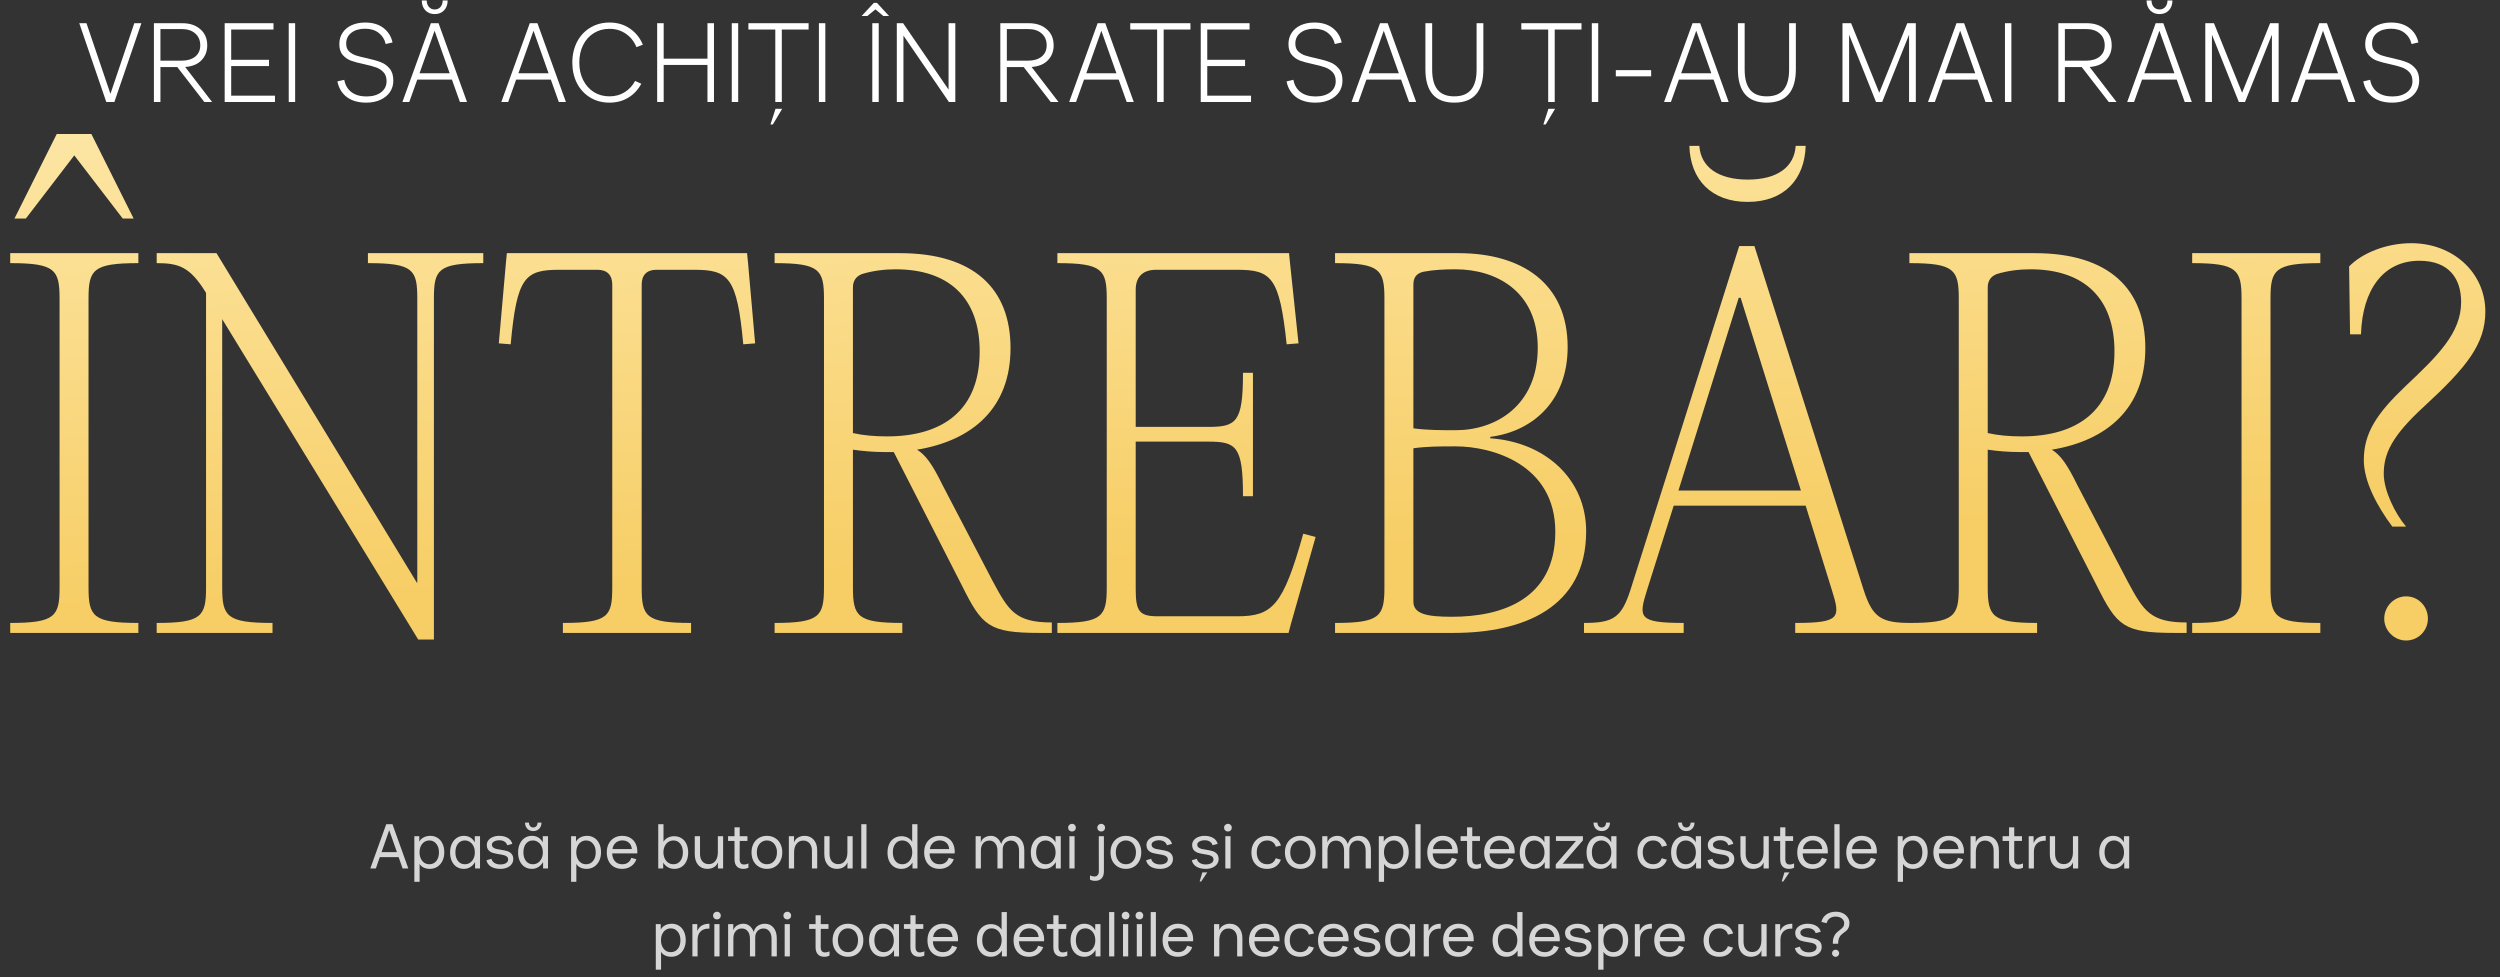 <?xml version="1.0" encoding="UTF-8"?> <svg xmlns="http://www.w3.org/2000/svg" width="1422" height="556" viewBox="0 0 1422 556" fill="none"><rect x="0" y="0" width="1422" height="556" fill="#333333" stroke="none"/><path d="M45.09 13.2H49.186L62.818 53.392L76.386 13.2H80.418L65.058 58H60.45L45.09 13.2ZM87.543 13.2H103.671C107.98 13.2 111.415 14.352 113.975 16.656C116.577 18.917 117.879 21.968 117.879 25.808C117.879 29.179 116.791 31.995 114.615 34.256C112.481 36.517 109.388 37.797 105.335 38.096L120.631 58H116.215L100.855 38.16H91.255V58H87.543V13.2ZM103.287 34.512C106.529 34.512 109.111 33.744 111.031 32.208C112.951 30.629 113.911 28.496 113.911 25.808C113.911 22.949 112.951 20.688 111.031 19.024C109.153 17.36 106.593 16.528 103.351 16.528H91.255V34.512H103.287ZM127.793 58V13.2H155.569V16.784H131.505V34H153.009V37.584H131.505V54.416H156.401V58H127.793ZM164.23 13.2H167.878V58H164.23V13.2ZM208.365 58.384C203.8 58.384 200.088 57.317 197.229 55.184C194.413 53.008 192.643 50.043 191.917 46.288L195.821 45.392C196.333 48.336 197.677 50.661 199.853 52.368C202.072 54.032 204.931 54.864 208.429 54.864C211.885 54.864 214.659 54.075 216.749 52.496C218.84 50.917 219.885 48.805 219.885 46.16C219.885 44.027 219.309 42.341 218.157 41.104C217.005 39.867 215.597 38.949 213.933 38.352C212.312 37.755 210.029 37.136 207.085 36.496C204.013 35.856 201.539 35.195 199.661 34.512C197.827 33.829 196.248 32.741 194.925 31.248C193.645 29.755 193.005 27.707 193.005 25.104C193.005 22.672 193.603 20.539 194.797 18.704C196.035 16.827 197.763 15.376 199.981 14.352C202.243 13.328 204.824 12.816 207.725 12.816C211.949 12.816 215.405 13.84 218.093 15.888C220.781 17.936 222.509 20.688 223.277 24.144L219.373 25.04C218.776 22.395 217.453 20.283 215.405 18.704C213.357 17.125 210.797 16.336 207.725 16.336C204.44 16.336 201.816 17.104 199.853 18.64C197.891 20.133 196.909 22.203 196.909 24.848C196.909 26.64 197.421 28.069 198.445 29.136C199.512 30.16 200.813 30.949 202.349 31.504C203.928 32.016 206.019 32.549 208.621 33.104C211.907 33.829 214.531 34.576 216.493 35.344C218.499 36.069 220.205 37.285 221.613 38.992C223.021 40.656 223.725 42.939 223.725 45.84C223.725 48.272 223.085 50.448 221.805 52.368C220.525 54.245 218.712 55.717 216.365 56.784C214.061 57.851 211.395 58.384 208.365 58.384ZM228.896 58L245.088 13.2H249.44L265.632 58H261.6L257.056 45.264H237.344L232.8 58H228.896ZM255.776 41.68L247.2 17.488L238.624 41.68H255.776ZM247.264 8.016C245.088 8.016 243.318 7.312 241.952 5.904C240.587 4.453 239.904 2.576 239.904 0.272H242.72C242.72 1.765 243.147 3.003 244 3.984C244.854 4.923 245.942 5.392 247.264 5.392C248.587 5.392 249.675 4.923 250.528 3.984C251.382 3.003 251.808 1.765 251.808 0.272H254.624C254.624 2.576 253.942 4.453 252.576 5.904C251.211 7.312 249.44 8.016 247.264 8.016ZM285.146 58L301.338 13.2H305.69L321.882 58H317.85L313.306 45.264H293.594L289.05 58H285.146ZM312.026 41.68L303.45 17.488L294.874 41.68H312.026ZM346.659 58.384C342.521 58.384 338.851 57.403 335.651 55.44C332.451 53.477 329.955 50.768 328.163 47.312C326.414 43.856 325.539 39.952 325.539 35.6C325.539 31.205 326.435 27.28 328.227 23.824C330.019 20.368 332.515 17.68 335.715 15.76C338.958 13.797 342.606 12.816 346.659 12.816C351.097 12.816 354.958 13.947 358.243 16.208C361.571 18.469 364.046 21.541 365.667 25.424L362.019 26.832C360.697 23.589 358.691 21.051 356.003 19.216C353.315 17.339 350.201 16.4 346.659 16.4C343.331 16.4 340.366 17.211 337.763 18.832C335.161 20.453 333.134 22.715 331.683 25.616C330.233 28.517 329.507 31.845 329.507 35.6C329.507 39.312 330.233 42.619 331.683 45.52C333.134 48.421 335.161 50.704 337.763 52.368C340.366 53.989 343.331 54.8 346.659 54.8C349.859 54.8 352.718 54.032 355.235 52.496C357.795 50.917 359.801 48.763 361.251 46.032L364.771 47.632C362.979 51.003 360.505 53.648 357.347 55.568C354.233 57.445 350.67 58.384 346.659 58.384ZM373.793 13.2H377.505V33.36H402.401V13.2H406.113V58H402.401V36.944H377.505V58H373.793V13.2ZM416.23 13.2H419.878V58H416.23V13.2ZM440.988 16.784H425.692V13.2H459.932V16.784H444.7V58H440.988V16.784ZM438.236 70.8L441.116 61.904H444.892L439.58 70.8H438.236ZM465.793 13.2H469.441V58H465.793V13.2ZM496.168 13.2H499.816V58H496.168V13.2ZM490.088 9.104H493.352L497.96 5.328L502.44 9.104H505.704L498.792 1.616H497.064L490.088 9.104ZM510.105 13.2H513.689L539.545 50.96V13.2H543.385V58H539.737L513.881 20.24V58H510.105V13.2ZM568.98 13.2H585.108C589.418 13.2 592.852 14.352 595.412 16.656C598.015 18.917 599.316 21.968 599.316 25.808C599.316 29.179 598.228 31.995 596.052 34.256C593.919 36.517 590.826 37.797 586.772 38.096L602.068 58H597.652L582.292 38.16H572.692V58H568.98V13.2ZM584.724 34.512C587.967 34.512 590.548 33.744 592.468 32.208C594.388 30.629 595.348 28.496 595.348 25.808C595.348 22.949 594.388 20.688 592.468 19.024C590.591 17.36 588.031 16.528 584.788 16.528H572.692V34.512H584.724ZM608.146 58L624.338 13.2H628.69L644.882 58H640.85L636.306 45.264H616.594L612.05 58H608.146ZM635.026 41.68L626.45 17.488L617.874 41.68H635.026ZM658.176 16.784H642.88V13.2H677.12V16.784H661.888V58H658.176V16.784ZM682.98 58V13.2H710.756V16.784H686.692V34H708.196V37.584H686.692V54.416H711.588V58H682.98ZM748.24 58.384C743.675 58.384 739.963 57.317 737.104 55.184C734.288 53.008 732.518 50.043 731.792 46.288L735.696 45.392C736.208 48.336 737.552 50.661 739.728 52.368C741.947 54.032 744.806 54.864 748.304 54.864C751.76 54.864 754.534 54.075 756.624 52.496C758.715 50.917 759.76 48.805 759.76 46.16C759.76 44.027 759.184 42.341 758.032 41.104C756.88 39.867 755.472 38.949 753.808 38.352C752.187 37.755 749.904 37.136 746.96 36.496C743.888 35.856 741.414 35.195 739.536 34.512C737.702 33.829 736.123 32.741 734.8 31.248C733.52 29.755 732.88 27.707 732.88 25.104C732.88 22.672 733.478 20.539 734.672 18.704C735.91 16.827 737.638 15.376 739.856 14.352C742.118 13.328 744.699 12.816 747.6 12.816C751.824 12.816 755.28 13.84 757.968 15.888C760.656 17.936 762.384 20.688 763.152 24.144L759.248 25.04C758.651 22.395 757.328 20.283 755.28 18.704C753.232 17.125 750.672 16.336 747.6 16.336C744.315 16.336 741.691 17.104 739.728 18.64C737.766 20.133 736.784 22.203 736.784 24.848C736.784 26.64 737.296 28.069 738.32 29.136C739.387 30.16 740.688 30.949 742.224 31.504C743.803 32.016 745.894 32.549 748.496 33.104C751.782 33.829 754.406 34.576 756.368 35.344C758.374 36.069 760.08 37.285 761.488 38.992C762.896 40.656 763.6 42.939 763.6 45.84C763.6 48.272 762.96 50.448 761.68 52.368C760.4 54.245 758.587 55.717 756.24 56.784C753.936 57.851 751.27 58.384 748.24 58.384ZM768.771 58L784.963 13.2H789.315L805.507 58H801.475L796.931 45.264H777.219L772.675 58H768.771ZM795.651 41.68L787.075 17.488L778.499 41.68H795.651ZM827.156 58.384C816.233 58.384 810.772 52.048 810.772 39.376V13.2H814.612V39.568C814.612 44.688 815.636 48.507 817.684 51.024C819.732 53.541 822.889 54.8 827.156 54.8C831.508 54.8 834.708 53.541 836.756 51.024C838.846 48.507 839.892 44.688 839.892 39.568V13.2H843.732V39.376C843.732 52.048 838.206 58.384 827.156 58.384ZM880.613 16.784H865.317V13.2H899.557V16.784H884.325V58H880.613V16.784ZM877.861 70.8L880.741 61.904H884.517L879.205 70.8H877.861ZM905.418 13.2H909.066V58H905.418V13.2ZM919.075 39.888H939.171V43.408H919.075V39.888ZM946.521 58L962.713 13.2H967.065L983.257 58H979.225L974.681 45.264H954.969L950.425 58H946.521ZM973.401 41.68L964.825 17.488L956.249 41.68H973.401ZM1004.91 58.384C993.983 58.384 988.522 52.048 988.522 39.376V13.2H992.362V39.568C992.362 44.688 993.386 48.507 995.434 51.024C997.482 53.541 1000.64 54.8 1004.91 54.8C1009.26 54.8 1012.46 53.541 1014.51 51.024C1016.6 48.507 1017.64 44.688 1017.64 39.568V13.2H1021.48V39.376C1021.48 52.048 1015.96 58.384 1004.91 58.384ZM1048 13.2H1052.92L1068.92 52.752L1084.86 13.2H1089.72V58H1085.88V19.728L1070.59 58H1067.07L1051.77 19.728V58H1048V13.2ZM1096.65 58L1112.84 13.2H1117.19L1133.38 58H1129.35L1124.81 45.264H1105.09L1100.55 58H1096.65ZM1123.53 41.68L1114.95 17.488L1106.37 41.68H1123.53ZM1140.42 13.2H1144.07V58H1140.42V13.2ZM1170.79 13.2H1186.92C1191.23 13.2 1194.66 14.352 1197.22 16.656C1199.83 18.917 1201.13 21.968 1201.13 25.808C1201.13 29.179 1200.04 31.995 1197.86 34.256C1195.73 36.517 1192.64 37.797 1188.58 38.096L1203.88 58H1199.46L1184.1 38.16H1174.5V58H1170.79V13.2ZM1186.54 34.512C1189.78 34.512 1192.36 33.744 1194.28 32.208C1196.2 30.629 1197.16 28.496 1197.16 25.808C1197.16 22.949 1196.2 20.688 1194.28 19.024C1192.4 17.36 1189.84 16.528 1186.6 16.528H1174.5V34.512H1186.54ZM1209.96 58L1226.15 13.2H1230.5L1246.69 58H1242.66L1238.12 45.264H1218.41L1213.86 58H1209.96ZM1236.84 41.68L1228.26 17.488L1219.69 41.68H1236.84ZM1228.33 8.016C1226.15 8.016 1224.38 7.312 1223.01 5.904C1221.65 4.453 1220.97 2.576 1220.97 0.272H1223.78C1223.78 1.765 1224.21 3.003 1225.06 3.984C1225.92 4.923 1227 5.392 1228.33 5.392C1229.65 5.392 1230.74 4.923 1231.59 3.984C1232.44 3.003 1232.87 1.765 1232.87 0.272H1235.69C1235.69 2.576 1235 4.453 1233.64 5.904C1232.27 7.312 1230.5 8.016 1228.33 8.016ZM1254.37 13.2H1259.3L1275.3 52.752L1291.23 13.2H1296.1V58H1292.26V19.728L1276.96 58H1273.44L1258.15 19.728V58H1254.37V13.2ZM1303.02 58L1319.21 13.2H1323.57L1339.76 58H1335.73L1331.18 45.264H1311.47L1306.93 58H1303.02ZM1329.9 41.68L1321.33 17.488L1312.75 41.68H1329.9ZM1360.68 58.384C1356.11 58.384 1352.4 57.317 1349.54 55.184C1346.73 53.008 1344.96 50.043 1344.23 46.288L1348.13 45.392C1348.65 48.336 1349.99 50.661 1352.17 52.368C1354.38 54.032 1357.24 54.864 1360.74 54.864C1364.2 54.864 1366.97 54.075 1369.06 52.496C1371.15 50.917 1372.2 48.805 1372.2 46.16C1372.2 44.027 1371.62 42.341 1370.47 41.104C1369.32 39.867 1367.91 38.949 1366.25 38.352C1364.62 37.755 1362.34 37.136 1359.4 36.496C1356.33 35.856 1353.85 35.195 1351.97 34.512C1350.14 33.829 1348.56 32.741 1347.24 31.248C1345.96 29.755 1345.32 27.707 1345.32 25.104C1345.32 22.672 1345.92 20.539 1347.11 18.704C1348.35 16.827 1350.08 15.376 1352.29 14.352C1354.56 13.328 1357.14 12.816 1360.04 12.816C1364.26 12.816 1367.72 13.84 1370.41 15.888C1373.09 17.936 1374.82 20.688 1375.59 24.144L1371.69 25.04C1371.09 22.395 1369.77 20.283 1367.72 18.704C1365.67 17.125 1363.11 16.336 1360.04 16.336C1356.75 16.336 1354.13 17.104 1352.17 18.64C1350.2 20.133 1349.22 22.203 1349.22 24.848C1349.22 26.64 1349.73 28.069 1350.76 29.136C1351.82 30.16 1353.13 30.949 1354.66 31.504C1356.24 32.016 1358.33 32.549 1360.93 33.104C1364.22 33.829 1366.84 34.576 1368.81 35.344C1370.81 36.069 1372.52 37.285 1373.93 38.992C1375.33 40.656 1376.04 42.939 1376.04 45.84C1376.04 48.272 1375.4 50.448 1374.12 52.368C1372.84 54.245 1371.02 55.717 1368.68 56.784C1366.37 57.851 1363.71 58.384 1360.68 58.384Z" fill="white"></path><path d="M69.794 124.29L42.254 88.38L14.714 124.29H8.234L32.264 76.23H51.974L76.004 124.29H69.794ZM78.704 144V149.67C52.784 149.67 50.354 153.45 50.354 169.92V334.08C50.354 350.55 52.784 354.33 78.704 354.33V360H5.804V354.33C31.454 354.33 33.884 350.55 33.884 334.08V169.92C33.884 153.45 31.454 149.67 5.804 149.67V144H78.704ZM274.885 144V149.67C248.965 149.67 246.805 153.45 246.805 169.92V363.78H237.895L126.385 181.53V334.08C126.385 350.55 128.815 354.33 155.005 354.33V360H89.125V354.33C114.775 354.33 117.205 350.55 117.205 334.08V166.68L116.935 166.14C108.025 151.83 101.815 149.67 89.125 149.67V144H123.145L237.085 331.38H237.355V169.92C237.355 153.45 235.195 149.67 209.275 149.67V144H274.885ZM339.881 153.45H318.281C298.571 153.45 293.981 157.5 290.471 195.84L283.721 195.3L287.771 149.4L288.311 144H424.931L425.471 149.4L429.521 195.3L422.771 195.84C419.261 157.5 414.401 153.45 394.691 153.45H373.361C367.961 153.45 364.991 156.42 364.991 161.82V334.08C364.991 350.55 367.151 354.33 393.071 354.33V360H320.171V354.33C346.091 354.33 348.251 350.55 348.251 334.08V161.82C348.251 156.42 345.281 153.45 339.881 153.45ZM536.179 276.03L564.799 330.84C573.709 347.31 577.489 354.06 598.279 354.06V360H591.259C562.369 360 558.589 355.95 547.249 333.27L508.369 257.13H503.509C496.759 257.13 490.819 256.59 485.149 255.78V334.08C485.149 350.55 487.579 354.33 513.229 354.33V360H440.599V354.33C466.249 354.33 468.679 350.55 468.679 334.08V169.92C468.679 153.45 466.249 149.67 440.599 149.67V144H511.879C554.269 144 574.789 164.52 574.789 198C574.789 232.29 552.919 250.65 521.599 255.78C526.459 258.75 530.239 263.88 536.179 276.03ZM485.149 163.44V246.33C491.089 247.68 497.569 248.22 504.589 248.22C535.909 248.22 557.239 233.64 557.239 199.89C557.239 169.65 539.959 153.18 509.449 153.18C502.969 153.18 496.489 153.99 490.279 155.88C486.769 157.23 485.149 159.93 485.149 163.44ZM733.199 144L733.739 149.4L738.599 195.3L731.849 195.84C727.799 157.5 723.209 153.45 703.499 153.45H657.599C650.039 153.45 645.989 157.5 645.989 164.79V242.82H687.029C703.229 242.82 707.009 240.39 707.009 212.04H712.679V282.24H707.009C707.009 253.62 703.229 251.19 687.029 251.19H645.989V335.16C645.989 347.85 648.149 350.55 658.679 350.55H703.499C723.749 350.55 729.689 344.88 741.299 303.57L748.319 305.46L734.279 354.87L732.929 360H601.439V354.33C627.089 354.33 629.519 350.55 629.519 334.08V169.92C629.519 153.45 627.089 149.67 601.439 149.67V144H733.199ZM826.879 360H759.379V354.33C785.029 354.33 787.459 350.55 787.459 334.08V169.92C787.459 153.45 785.029 149.67 759.379 149.67V144H829.579C865.489 144 891.679 161.01 891.679 197.46C891.679 227.16 872.779 245.25 847.669 248.49V249.3C879.259 251.46 902.209 272.79 902.209 302.22C902.209 345.69 866.299 360 826.879 360ZM803.929 161.82V243.63C811.759 244.71 819.859 244.71 827.959 244.71C850.909 244.71 874.669 230.67 874.669 197.73C874.669 165.6 850.909 153.18 827.959 153.18C821.749 153.18 815.539 153.45 809.869 154.53C805.819 155.34 803.929 157.77 803.929 161.82ZM803.929 254.97V342.18C803.929 349.2 811.489 350.82 825.799 350.82C853.609 350.82 884.659 341.37 884.659 302.49C884.659 263.88 848.479 253.89 827.959 253.89C819.589 253.89 811.759 253.89 803.929 254.97ZM994.125 114.84C973.335 114.84 961.455 102.15 960.915 82.98H966.585C967.395 94.86 977.115 102.15 994.125 102.15C1011.13 102.15 1020.58 94.86 1021.39 82.98H1027.06C1026.52 102.15 1014.64 114.84 994.125 114.84ZM997.905 139.95L1060 335.43C1065.13 351.36 1069.99 354.33 1087 354.33V360H1021.12V354.33C1047.31 354.33 1046.77 351.09 1041.91 335.43L1027.06 287.64H952.005L936.885 335.43C932.025 351.09 931.485 354.33 957.675 354.33V360H900.975V354.33C917.715 354.33 922.305 351.36 927.435 335.43L989.265 139.95H997.905ZM988.995 169.38L954.705 279H1024.36L990.075 169.38H988.995ZM1181.65 276.03L1210.27 330.84C1219.18 347.31 1222.96 354.06 1243.75 354.06V360H1236.73C1207.84 360 1204.06 355.95 1192.72 333.27L1153.84 257.13H1148.98C1142.23 257.13 1136.29 256.59 1130.62 255.78V334.08C1130.62 350.55 1133.05 354.33 1158.7 354.33V360H1086.07V354.33C1111.72 354.33 1114.15 350.55 1114.15 334.08V169.92C1114.15 153.45 1111.72 149.67 1086.07 149.67V144H1157.35C1199.74 144 1220.26 164.52 1220.26 198C1220.26 232.29 1198.39 250.65 1167.07 255.78C1171.93 258.75 1175.71 263.88 1181.65 276.03ZM1130.62 163.44V246.33C1136.56 247.68 1143.04 248.22 1150.06 248.22C1181.38 248.22 1202.71 233.64 1202.71 199.89C1202.71 169.65 1185.43 153.18 1154.92 153.18C1148.44 153.18 1141.96 153.99 1135.75 155.88C1132.24 157.23 1130.62 159.93 1130.62 163.44ZM1274.99 334.08V169.92C1274.99 153.45 1272.56 149.67 1246.91 149.67V144H1319.81V149.67C1293.89 149.67 1291.46 153.45 1291.46 169.92V334.08C1291.46 350.55 1293.89 354.33 1319.81 354.33V360H1246.91V354.33C1272.56 354.33 1274.99 350.55 1274.99 334.08ZM1368.57 299.52H1360.74C1352.1 287.91 1344.54 273.87 1344.54 261.72C1344.54 246.33 1351.83 235.26 1368.3 219.6C1386.66 202.32 1399.89 189.36 1399.89 171.81C1399.89 158.58 1393.14 148.32 1376.13 148.32C1355.61 148.32 1343.73 164.79 1342.92 190.17H1336.71L1336.17 151.56C1343.46 144 1357.23 138.33 1371.54 138.33C1395.3 138.33 1413.66 155.07 1413.66 177.21C1413.66 195.57 1403.13 208.8 1379.1 230.94C1360.2 248.22 1355.88 258.21 1355.88 269.55C1355.88 279 1362.36 292.23 1368.57 299.52ZM1368.57 364.32C1361.82 364.32 1356.15 358.65 1356.15 351.9C1356.15 344.88 1361.82 339.21 1368.57 339.21C1375.59 339.21 1380.99 344.88 1380.99 351.9C1380.99 358.65 1375.59 364.32 1368.57 364.32Z" fill="url(#paint0_linear_2681_2103)"></path><path d="M210.622 494L219.694 468.8H223.222L232.258 494H229.018L226.75 487.556H216.022L213.79 494H210.622ZM225.778 484.712L221.386 472.22L217.03 484.712H225.778ZM235.683 475.64H238.491V478.772C238.995 477.74 239.811 476.924 240.939 476.324C242.067 475.724 243.375 475.424 244.863 475.424C246.303 475.424 247.623 475.796 248.823 476.54C250.023 477.26 250.971 478.34 251.667 479.78C252.363 481.196 252.711 482.876 252.711 484.82C252.711 486.668 252.351 488.3 251.631 489.716C250.935 491.132 249.963 492.236 248.715 493.028C247.491 493.82 246.087 494.216 244.503 494.216C243.159 494.216 241.971 493.964 240.939 493.46C239.907 492.956 239.151 492.26 238.671 491.372V501.56H235.683V475.64ZM244.215 491.588C245.847 491.588 247.167 490.976 248.175 489.752C249.183 488.504 249.687 486.86 249.687 484.82C249.687 482.78 249.171 481.148 248.139 479.924C247.131 478.676 245.823 478.052 244.215 478.052C243.159 478.052 242.199 478.34 241.335 478.916C240.495 479.468 239.835 480.248 239.355 481.256C238.875 482.264 238.635 483.428 238.635 484.748C238.635 486.116 238.875 487.316 239.355 488.348C239.835 489.38 240.495 490.184 241.335 490.76C242.199 491.312 243.159 491.588 244.215 491.588ZM263.824 494.216C262.36 494.216 261.028 493.856 259.828 493.136C258.652 492.392 257.716 491.312 257.02 489.896C256.348 488.48 256.012 486.788 256.012 484.82C256.012 482.972 256.348 481.34 257.02 479.924C257.692 478.508 258.616 477.404 259.792 476.612C260.992 475.82 262.336 475.424 263.824 475.424C265.288 475.424 266.548 475.76 267.604 476.432C268.66 477.104 269.476 478.016 270.052 479.168V475.64H273.04V494H270.232V490.328C269.584 491.48 268.708 492.416 267.604 493.136C266.524 493.856 265.264 494.216 263.824 494.216ZM264.4 491.588C265.456 491.588 266.416 491.312 267.28 490.76C268.144 490.184 268.828 489.392 269.332 488.384C269.836 487.376 270.088 486.212 270.088 484.892C270.088 483.524 269.836 482.324 269.332 481.292C268.828 480.26 268.144 479.468 267.28 478.916C266.416 478.34 265.456 478.052 264.4 478.052C262.768 478.052 261.46 478.676 260.476 479.924C259.516 481.148 259.036 482.78 259.036 484.82C259.036 486.86 259.528 488.504 260.512 489.752C261.496 490.976 262.792 491.588 264.4 491.588ZM284.599 494.216C282.487 494.216 280.723 493.796 279.307 492.956C277.915 492.092 277.039 490.88 276.679 489.32L279.559 488.456C279.751 489.416 280.291 490.196 281.179 490.796C282.091 491.396 283.231 491.696 284.599 491.696C285.919 491.696 286.987 491.444 287.803 490.94C288.619 490.412 289.027 489.728 289.027 488.888C289.027 488.192 288.799 487.652 288.343 487.268C287.911 486.884 287.359 486.608 286.687 486.44C286.015 486.248 285.103 486.068 283.951 485.9C282.415 485.66 281.179 485.396 280.243 485.108C279.331 484.82 278.539 484.316 277.867 483.596C277.219 482.876 276.895 481.868 276.895 480.572C276.895 479.588 277.195 478.712 277.795 477.944C278.419 477.152 279.259 476.54 280.315 476.108C281.395 475.652 282.595 475.424 283.915 475.424C285.859 475.424 287.491 475.82 288.811 476.612C290.155 477.38 291.019 478.508 291.403 479.996L288.487 480.788C288.295 479.948 287.803 479.264 287.011 478.736C286.219 478.208 285.247 477.944 284.095 477.944C282.847 477.944 281.815 478.184 280.999 478.664C280.207 479.12 279.811 479.684 279.811 480.356C279.811 481.052 280.027 481.592 280.459 481.976C280.915 482.36 281.479 482.648 282.151 482.84C282.823 483.008 283.735 483.176 284.887 483.344C286.423 483.584 287.647 483.848 288.559 484.136C289.495 484.424 290.287 484.928 290.935 485.648C291.607 486.368 291.943 487.376 291.943 488.672C291.943 489.752 291.631 490.712 291.007 491.552C290.383 492.392 289.507 493.052 288.379 493.532C287.275 493.988 286.015 494.216 284.599 494.216ZM302.496 494.216C301.032 494.216 299.7 493.856 298.5 493.136C297.324 492.392 296.388 491.312 295.692 489.896C295.02 488.48 294.684 486.788 294.684 484.82C294.684 482.972 295.02 481.34 295.692 479.924C296.364 478.508 297.288 477.404 298.464 476.612C299.664 475.82 301.008 475.424 302.496 475.424C303.96 475.424 305.22 475.76 306.276 476.432C307.332 477.104 308.148 478.016 308.724 479.168V475.64H311.712V494H308.904V490.328C308.256 491.48 307.38 492.416 306.276 493.136C305.196 493.856 303.936 494.216 302.496 494.216ZM303.072 491.588C304.128 491.588 305.088 491.312 305.952 490.76C306.816 490.184 307.5 489.392 308.004 488.384C308.508 487.376 308.76 486.212 308.76 484.892C308.76 483.524 308.508 482.324 308.004 481.292C307.5 480.26 306.816 479.468 305.952 478.916C305.088 478.34 304.128 478.052 303.072 478.052C301.44 478.052 300.132 478.676 299.148 479.924C298.188 481.148 297.708 482.78 297.708 484.82C297.708 486.86 298.2 488.504 299.184 489.752C300.168 490.976 301.464 491.588 303.072 491.588ZM303.324 472.724C301.956 472.724 300.828 472.28 299.94 471.392C299.076 470.48 298.644 469.316 298.644 467.9H300.876C300.876 468.716 301.104 469.388 301.56 469.916C302.016 470.42 302.604 470.672 303.324 470.672C304.044 470.672 304.632 470.42 305.088 469.916C305.544 469.388 305.772 468.716 305.772 467.9H308.004C308.004 469.316 307.56 470.48 306.672 471.392C305.808 472.28 304.692 472.724 303.324 472.724ZM324.839 475.64H327.647V478.772C328.151 477.74 328.967 476.924 330.095 476.324C331.223 475.724 332.531 475.424 334.019 475.424C335.459 475.424 336.779 475.796 337.979 476.54C339.179 477.26 340.127 478.34 340.823 479.78C341.519 481.196 341.867 482.876 341.867 484.82C341.867 486.668 341.507 488.3 340.787 489.716C340.091 491.132 339.119 492.236 337.871 493.028C336.647 493.82 335.243 494.216 333.659 494.216C332.315 494.216 331.127 493.964 330.095 493.46C329.063 492.956 328.307 492.26 327.827 491.372V501.56H324.839V475.64ZM333.371 491.588C335.003 491.588 336.323 490.976 337.331 489.752C338.339 488.504 338.843 486.86 338.843 484.82C338.843 482.78 338.327 481.148 337.295 479.924C336.287 478.676 334.979 478.052 333.371 478.052C332.315 478.052 331.355 478.34 330.491 478.916C329.651 479.468 328.991 480.248 328.511 481.256C328.031 482.264 327.791 483.428 327.791 484.748C327.791 486.116 328.031 487.316 328.511 488.348C328.991 489.38 329.651 490.184 330.491 490.76C331.355 491.312 332.315 491.588 333.371 491.588ZM353.879 494.216C352.079 494.216 350.519 493.832 349.199 493.064C347.879 492.272 346.871 491.168 346.175 489.752C345.479 488.336 345.131 486.692 345.131 484.82C345.131 482.972 345.491 481.34 346.211 479.924C346.955 478.484 347.987 477.38 349.307 476.612C350.627 475.82 352.139 475.424 353.843 475.424C355.739 475.424 357.335 475.832 358.631 476.648C359.927 477.44 360.899 478.52 361.547 479.888C362.195 481.232 362.519 482.72 362.519 484.352C362.519 484.808 362.507 485.156 362.483 485.396H348.227C348.227 487.124 348.719 488.588 349.703 489.788C350.711 490.988 352.139 491.588 353.987 491.588C355.259 491.588 356.327 491.276 357.191 490.652C358.079 490.004 358.715 489.092 359.099 487.916L361.979 488.744C361.427 490.4 360.407 491.732 358.919 492.74C357.455 493.724 355.775 494.216 353.879 494.216ZM359.387 482.948C359.243 481.388 358.679 480.176 357.695 479.312C356.711 478.448 355.439 478.016 353.879 478.016C352.991 478.016 352.139 478.22 351.323 478.628C350.531 479.012 349.871 479.588 349.343 480.356C348.815 481.1 348.503 481.964 348.407 482.948H359.387ZM383.626 494.216C382.186 494.216 380.914 493.892 379.81 493.244C378.73 492.572 377.866 491.708 377.218 490.652V494H374.41V468.8H377.398V478.808C377.95 477.824 378.754 477.056 379.81 476.504C380.89 475.928 382.114 475.64 383.482 475.64C385.066 475.64 386.458 476.024 387.658 476.792C388.858 477.536 389.782 478.604 390.43 479.996C391.102 481.388 391.438 483.02 391.438 484.892C391.438 486.836 391.09 488.516 390.394 489.932C389.722 491.324 388.786 492.392 387.586 493.136C386.41 493.856 385.09 494.216 383.626 494.216ZM383.05 491.588C384.658 491.588 385.954 490.976 386.938 489.752C387.922 488.504 388.414 486.86 388.414 484.82C388.414 482.78 387.922 481.148 386.938 479.924C385.978 478.676 384.694 478.052 383.086 478.052C382.006 478.052 381.034 478.328 380.17 478.88C379.306 479.432 378.622 480.224 378.118 481.256C377.614 482.264 377.362 483.44 377.362 484.784C377.362 486.128 377.614 487.316 378.118 488.348C378.622 489.38 379.306 490.184 380.17 490.76C381.034 491.312 381.994 491.588 383.05 491.588ZM411.304 494H408.352V490.436C407.944 491.684 407.176 492.632 406.048 493.28C404.944 493.904 403.696 494.216 402.304 494.216C400.144 494.216 398.416 493.472 397.12 491.984C395.824 490.472 395.176 488.432 395.176 485.864V475.64H398.164V485.684C398.164 487.484 398.608 488.912 399.496 489.968C400.384 491 401.596 491.516 403.132 491.516C404.716 491.516 405.976 490.916 406.912 489.716C407.848 488.492 408.316 486.86 408.316 484.82V475.64H411.304V494ZM422.797 494.216C421.189 494.216 419.953 493.748 419.089 492.812C418.225 491.876 417.793 490.544 417.793 488.816V478.34H414.121V475.64H417.793V470.6H420.745V475.64H425.137V478.34H420.745L420.709 488.816C420.709 489.728 420.913 490.448 421.321 490.976C421.753 491.48 422.341 491.732 423.085 491.732C423.589 491.732 424.069 491.672 424.525 491.552C425.005 491.432 425.401 491.276 425.713 491.084V493.532C424.849 493.988 423.877 494.216 422.797 494.216ZM436.215 494.216C434.559 494.216 433.059 493.832 431.715 493.064C430.395 492.296 429.351 491.204 428.583 489.788C427.839 488.348 427.467 486.692 427.467 484.82C427.467 482.948 427.839 481.304 428.583 479.888C429.351 478.448 430.395 477.344 431.715 476.576C433.035 475.808 434.535 475.424 436.215 475.424C437.919 475.424 439.431 475.82 440.751 476.612C442.095 477.38 443.127 478.484 443.847 479.924C444.591 481.34 444.963 482.972 444.963 484.82C444.963 486.668 444.591 488.3 443.847 489.716C443.127 491.132 442.107 492.236 440.787 493.028C439.467 493.82 437.943 494.216 436.215 494.216ZM436.215 491.588C437.919 491.588 439.299 490.964 440.355 489.716C441.411 488.468 441.939 486.836 441.939 484.82C441.939 483.476 441.687 482.3 441.183 481.292C440.703 480.26 440.031 479.468 439.167 478.916C438.303 478.34 437.319 478.052 436.215 478.052C435.111 478.052 434.127 478.34 433.263 478.916C432.399 479.468 431.715 480.26 431.211 481.292C430.731 482.3 430.491 483.476 430.491 484.82C430.491 486.836 431.019 488.468 432.075 489.716C433.131 490.964 434.511 491.588 436.215 491.588ZM448.695 475.64H451.647V479.204C452.055 477.956 452.811 477.02 453.915 476.396C455.043 475.748 456.303 475.424 457.695 475.424C459.855 475.424 461.583 476.18 462.879 477.692C464.175 479.18 464.823 481.208 464.823 483.776V494H461.835V483.956C461.835 482.156 461.391 480.74 460.503 479.708C459.615 478.652 458.403 478.124 456.867 478.124C455.283 478.124 454.023 478.736 453.087 479.96C452.151 481.16 451.683 482.78 451.683 484.82V494H448.695V475.64ZM484.992 494H482.04V490.436C481.632 491.684 480.864 492.632 479.736 493.28C478.632 493.904 477.384 494.216 475.992 494.216C473.832 494.216 472.104 493.472 470.808 491.984C469.512 490.472 468.864 488.432 468.864 485.864V475.64H471.852V485.684C471.852 487.484 472.296 488.912 473.184 489.968C474.072 491 475.284 491.516 476.82 491.516C478.404 491.516 479.664 490.916 480.6 489.716C481.536 488.492 482.004 486.86 482.004 484.82V475.64H484.992V494ZM489.898 468.8H492.85V494H489.898V468.8ZM512.624 494.216C511.16 494.216 509.828 493.856 508.628 493.136C507.452 492.392 506.516 491.324 505.82 489.932C505.148 488.516 504.812 486.836 504.812 484.892C504.812 483.02 505.136 481.388 505.784 479.996C506.456 478.604 507.392 477.536 508.592 476.792C509.792 476.024 511.184 475.64 512.768 475.64C514.136 475.64 515.348 475.928 516.404 476.504C517.484 477.056 518.3 477.824 518.852 478.808V468.8H521.84V494H519.032V490.652C518.384 491.708 517.508 492.572 516.404 493.244C515.324 493.892 514.064 494.216 512.624 494.216ZM513.2 491.588C514.256 491.588 515.216 491.312 516.08 490.76C516.944 490.184 517.628 489.38 518.132 488.348C518.636 487.316 518.888 486.128 518.888 484.784C518.888 483.44 518.636 482.264 518.132 481.256C517.628 480.224 516.944 479.432 516.08 478.88C515.216 478.328 514.244 478.052 513.164 478.052C511.556 478.052 510.26 478.676 509.276 479.924C508.316 481.148 507.836 482.78 507.836 484.82C507.836 486.86 508.328 488.504 509.312 489.752C510.296 490.976 511.592 491.588 513.2 491.588ZM534.406 494.216C532.606 494.216 531.046 493.832 529.726 493.064C528.406 492.272 527.398 491.168 526.702 489.752C526.006 488.336 525.658 486.692 525.658 484.82C525.658 482.972 526.018 481.34 526.738 479.924C527.482 478.484 528.514 477.38 529.834 476.612C531.154 475.82 532.666 475.424 534.37 475.424C536.266 475.424 537.862 475.832 539.158 476.648C540.454 477.44 541.426 478.52 542.074 479.888C542.722 481.232 543.046 482.72 543.046 484.352C543.046 484.808 543.034 485.156 543.01 485.396H528.754C528.754 487.124 529.246 488.588 530.23 489.788C531.238 490.988 532.666 491.588 534.514 491.588C535.786 491.588 536.854 491.276 537.718 490.652C538.606 490.004 539.242 489.092 539.626 487.916L542.506 488.744C541.954 490.4 540.934 491.732 539.446 492.74C537.982 493.724 536.302 494.216 534.406 494.216ZM539.914 482.948C539.77 481.388 539.206 480.176 538.222 479.312C537.238 478.448 535.966 478.016 534.406 478.016C533.518 478.016 532.666 478.22 531.85 478.628C531.058 479.012 530.398 479.588 529.87 480.356C529.342 481.1 529.03 481.964 528.934 482.948H539.914ZM554.937 475.64H557.889V479.204C558.273 477.956 558.993 477.02 560.049 476.396C561.105 475.748 562.293 475.424 563.613 475.424C564.981 475.424 566.157 475.832 567.141 476.648C568.149 477.44 568.929 478.58 569.481 480.068C570.009 478.34 570.849 477.14 572.001 476.468C573.177 475.772 574.473 475.424 575.889 475.424C577.953 475.424 579.585 476.18 580.785 477.692C582.009 479.18 582.621 481.208 582.621 483.776V494H579.633V483.956C579.633 482.156 579.213 480.74 578.373 479.708C577.557 478.652 576.441 478.124 575.025 478.124C573.705 478.124 572.589 478.592 571.677 479.528C570.789 480.464 570.345 481.712 570.345 483.272V494H567.357V483.956C567.357 482.156 566.937 480.74 566.097 479.708C565.281 478.652 564.165 478.124 562.749 478.124C561.285 478.124 560.109 478.64 559.221 479.672C558.357 480.68 557.925 482.036 557.925 483.74V494H554.937V475.64ZM594.152 494.216C592.688 494.216 591.356 493.856 590.156 493.136C588.98 492.392 588.044 491.312 587.348 489.896C586.676 488.48 586.34 486.788 586.34 484.82C586.34 482.972 586.676 481.34 587.348 479.924C588.02 478.508 588.944 477.404 590.12 476.612C591.32 475.82 592.664 475.424 594.152 475.424C595.616 475.424 596.876 475.76 597.932 476.432C598.988 477.104 599.804 478.016 600.38 479.168V475.64H603.368V494H600.56V490.328C599.912 491.48 599.036 492.416 597.932 493.136C596.852 493.856 595.592 494.216 594.152 494.216ZM594.728 491.588C595.784 491.588 596.744 491.312 597.608 490.76C598.472 490.184 599.156 489.392 599.66 488.384C600.164 487.376 600.416 486.212 600.416 484.892C600.416 483.524 600.164 482.324 599.66 481.292C599.156 480.26 598.472 479.468 597.608 478.916C596.744 478.34 595.784 478.052 594.728 478.052C593.096 478.052 591.788 478.676 590.804 479.924C589.844 481.148 589.364 482.78 589.364 484.82C589.364 486.86 589.856 488.504 590.84 489.752C591.824 490.976 593.12 491.588 594.728 491.588ZM608.269 475.64H611.221V494H608.269V475.64ZM609.745 472.976C609.145 472.976 608.629 472.772 608.197 472.364C607.765 471.932 607.549 471.404 607.549 470.78C607.549 470.156 607.765 469.64 608.197 469.232C608.629 468.8 609.145 468.584 609.745 468.584C610.369 468.584 610.885 468.8 611.293 469.232C611.725 469.64 611.941 470.156 611.941 470.78C611.941 471.428 611.725 471.956 611.293 472.364C610.885 472.772 610.369 472.976 609.745 472.976ZM626.352 472.976C625.752 472.976 625.236 472.772 624.804 472.364C624.372 471.932 624.156 471.404 624.156 470.78C624.156 470.156 624.372 469.64 624.804 469.232C625.236 468.8 625.752 468.584 626.352 468.584C626.976 468.584 627.492 468.8 627.9 469.232C628.332 469.64 628.548 470.156 628.548 470.78C628.548 471.428 628.332 471.956 627.9 472.364C627.492 472.772 626.976 472.976 626.352 472.976ZM622.896 501.02C621.816 501.02 620.844 500.792 619.98 500.336V497.888C620.292 498.08 620.688 498.236 621.168 498.356C621.624 498.476 622.104 498.536 622.608 498.536C623.352 498.536 623.94 498.272 624.372 497.744C624.804 497.216 625.02 496.508 625.02 495.62L624.984 475.64H627.9V495.62C627.9 497.348 627.468 498.68 626.604 499.616C625.74 500.552 624.504 501.02 622.896 501.02ZM640.403 494.216C638.747 494.216 637.247 493.832 635.903 493.064C634.583 492.296 633.539 491.204 632.771 489.788C632.027 488.348 631.655 486.692 631.655 484.82C631.655 482.948 632.027 481.304 632.771 479.888C633.539 478.448 634.583 477.344 635.903 476.576C637.223 475.808 638.723 475.424 640.403 475.424C642.107 475.424 643.619 475.82 644.939 476.612C646.283 477.38 647.315 478.484 648.035 479.924C648.779 481.34 649.151 482.972 649.151 484.82C649.151 486.668 648.779 488.3 648.035 489.716C647.315 491.132 646.295 492.236 644.975 493.028C643.655 493.82 642.131 494.216 640.403 494.216ZM640.403 491.588C642.107 491.588 643.487 490.964 644.543 489.716C645.599 488.468 646.127 486.836 646.127 484.82C646.127 483.476 645.875 482.3 645.371 481.292C644.891 480.26 644.219 479.468 643.355 478.916C642.491 478.34 641.507 478.052 640.403 478.052C639.299 478.052 638.315 478.34 637.451 478.916C636.587 479.468 635.903 480.26 635.399 481.292C634.919 482.3 634.679 483.476 634.679 484.82C634.679 486.836 635.207 488.468 636.263 489.716C637.319 490.964 638.699 491.588 640.403 491.588ZM659.822 494.216C657.71 494.216 655.946 493.796 654.53 492.956C653.138 492.092 652.262 490.88 651.902 489.32L654.782 488.456C654.974 489.416 655.514 490.196 656.402 490.796C657.314 491.396 658.454 491.696 659.822 491.696C661.142 491.696 662.21 491.444 663.026 490.94C663.842 490.412 664.25 489.728 664.25 488.888C664.25 488.192 664.022 487.652 663.566 487.268C663.134 486.884 662.582 486.608 661.91 486.44C661.238 486.248 660.326 486.068 659.174 485.9C657.638 485.66 656.402 485.396 655.466 485.108C654.554 484.82 653.762 484.316 653.09 483.596C652.442 482.876 652.118 481.868 652.118 480.572C652.118 479.588 652.418 478.712 653.018 477.944C653.642 477.152 654.482 476.54 655.538 476.108C656.618 475.652 657.818 475.424 659.138 475.424C661.082 475.424 662.714 475.82 664.034 476.612C665.378 477.38 666.242 478.508 666.626 479.996L663.71 480.788C663.518 479.948 663.026 479.264 662.234 478.736C661.442 478.208 660.47 477.944 659.318 477.944C658.07 477.944 657.038 478.184 656.222 478.664C655.43 479.12 655.034 479.684 655.034 480.356C655.034 481.052 655.25 481.592 655.682 481.976C656.138 482.36 656.702 482.648 657.374 482.84C658.046 483.008 658.958 483.176 660.11 483.344C661.646 483.584 662.87 483.848 663.782 484.136C664.718 484.424 665.51 484.928 666.158 485.648C666.83 486.368 667.166 487.376 667.166 488.672C667.166 489.752 666.854 490.712 666.23 491.552C665.606 492.392 664.73 493.052 663.602 493.532C662.498 493.988 661.238 494.216 659.822 494.216ZM685.802 494.216C683.69 494.216 681.926 493.796 680.51 492.956C679.118 492.092 678.242 490.88 677.882 489.32L680.762 488.456C680.954 489.416 681.494 490.196 682.382 490.796C683.294 491.396 684.434 491.696 685.802 491.696C687.122 491.696 688.19 491.444 689.006 490.94C689.822 490.412 690.23 489.728 690.23 488.888C690.23 488.192 690.002 487.652 689.546 487.268C689.114 486.884 688.562 486.608 687.89 486.44C687.218 486.248 686.306 486.068 685.154 485.9C683.618 485.66 682.382 485.396 681.446 485.108C680.534 484.82 679.742 484.316 679.07 483.596C678.422 482.876 678.098 481.868 678.098 480.572C678.098 479.588 678.398 478.712 678.998 477.944C679.622 477.152 680.462 476.54 681.518 476.108C682.598 475.652 683.798 475.424 685.118 475.424C687.062 475.424 688.694 475.82 690.014 476.612C691.358 477.38 692.222 478.508 692.606 479.996L689.69 480.788C689.498 479.948 689.006 479.264 688.214 478.736C687.422 478.208 686.45 477.944 685.298 477.944C684.05 477.944 683.018 478.184 682.202 478.664C681.41 479.12 681.014 479.684 681.014 480.356C681.014 481.052 681.23 481.592 681.662 481.976C682.118 482.36 682.682 482.648 683.354 482.84C684.026 483.008 684.938 483.176 686.09 483.344C687.626 483.584 688.85 483.848 689.762 484.136C690.698 484.424 691.49 484.928 692.138 485.648C692.81 486.368 693.146 487.376 693.146 488.672C693.146 489.752 692.834 490.712 692.21 491.552C691.586 492.392 690.71 493.052 689.582 493.532C688.478 493.988 687.218 494.216 685.802 494.216ZM682.346 501.38L683.894 496.232H686.702L683.246 501.38H682.346ZM696.968 475.64H699.92V494H696.968V475.64ZM698.444 472.976C697.844 472.976 697.328 472.772 696.896 472.364C696.464 471.932 696.248 471.404 696.248 470.78C696.248 470.156 696.464 469.64 696.896 469.232C697.328 468.8 697.844 468.584 698.444 468.584C699.068 468.584 699.584 468.8 699.992 469.232C700.424 469.64 700.64 470.156 700.64 470.78C700.64 471.428 700.424 471.956 699.992 472.364C699.584 472.772 699.068 472.976 698.444 472.976ZM720.703 494.216C718.951 494.216 717.403 493.844 716.059 493.1C714.715 492.332 713.671 491.252 712.927 489.86C712.183 488.444 711.811 486.776 711.811 484.856C711.811 483.008 712.183 481.376 712.927 479.96C713.695 478.52 714.751 477.404 716.095 476.612C717.463 475.82 719.023 475.424 720.775 475.424C722.791 475.424 724.471 475.916 725.815 476.9C727.183 477.86 728.119 479.216 728.623 480.968L725.671 481.616C725.359 480.488 724.771 479.612 723.907 478.988C723.067 478.364 722.011 478.052 720.739 478.052C718.987 478.052 717.559 478.676 716.455 479.924C715.375 481.172 714.835 482.816 714.835 484.856C714.835 486.896 715.375 488.528 716.455 489.752C717.559 490.976 718.987 491.588 720.739 491.588C721.963 491.588 722.995 491.288 723.835 490.688C724.675 490.064 725.275 489.224 725.635 488.168L728.551 488.996C727.999 490.628 727.039 491.912 725.671 492.848C724.303 493.76 722.647 494.216 720.703 494.216ZM739.613 494.216C737.957 494.216 736.457 493.832 735.113 493.064C733.793 492.296 732.749 491.204 731.981 489.788C731.237 488.348 730.865 486.692 730.865 484.82C730.865 482.948 731.237 481.304 731.981 479.888C732.749 478.448 733.793 477.344 735.113 476.576C736.433 475.808 737.933 475.424 739.613 475.424C741.317 475.424 742.829 475.82 744.149 476.612C745.493 477.38 746.525 478.484 747.245 479.924C747.989 481.34 748.361 482.972 748.361 484.82C748.361 486.668 747.989 488.3 747.245 489.716C746.525 491.132 745.505 492.236 744.185 493.028C742.865 493.82 741.341 494.216 739.613 494.216ZM739.613 491.588C741.317 491.588 742.697 490.964 743.753 489.716C744.809 488.468 745.337 486.836 745.337 484.82C745.337 483.476 745.085 482.3 744.581 481.292C744.101 480.26 743.429 479.468 742.565 478.916C741.701 478.34 740.717 478.052 739.613 478.052C738.509 478.052 737.525 478.34 736.661 478.916C735.797 479.468 735.113 480.26 734.609 481.292C734.129 482.3 733.889 483.476 733.889 484.82C733.889 486.836 734.417 488.468 735.473 489.716C736.529 490.964 737.909 491.588 739.613 491.588ZM752.093 475.64H755.045V479.204C755.429 477.956 756.149 477.02 757.205 476.396C758.261 475.748 759.449 475.424 760.769 475.424C762.137 475.424 763.313 475.832 764.297 476.648C765.305 477.44 766.085 478.58 766.637 480.068C767.165 478.34 768.005 477.14 769.157 476.468C770.333 475.772 771.629 475.424 773.045 475.424C775.109 475.424 776.741 476.18 777.941 477.692C779.165 479.18 779.777 481.208 779.777 483.776V494H776.789V483.956C776.789 482.156 776.369 480.74 775.529 479.708C774.713 478.652 773.597 478.124 772.181 478.124C770.861 478.124 769.745 478.592 768.833 479.528C767.945 480.464 767.501 481.712 767.501 483.272V494H764.513V483.956C764.513 482.156 764.093 480.74 763.253 479.708C762.437 478.652 761.321 478.124 759.905 478.124C758.441 478.124 757.265 478.64 756.377 479.672C755.513 480.68 755.081 482.036 755.081 483.74V494H752.093V475.64ZM784.261 475.64H787.069V478.772C787.573 477.74 788.389 476.924 789.517 476.324C790.645 475.724 791.953 475.424 793.441 475.424C794.881 475.424 796.201 475.796 797.401 476.54C798.601 477.26 799.549 478.34 800.245 479.78C800.941 481.196 801.289 482.876 801.289 484.82C801.289 486.668 800.929 488.3 800.209 489.716C799.513 491.132 798.541 492.236 797.293 493.028C796.069 493.82 794.665 494.216 793.081 494.216C791.737 494.216 790.549 493.964 789.517 493.46C788.485 492.956 787.729 492.26 787.249 491.372V501.56H784.261V475.64ZM792.793 491.588C794.425 491.588 795.745 490.976 796.753 489.752C797.761 488.504 798.265 486.86 798.265 484.82C798.265 482.78 797.749 481.148 796.717 479.924C795.709 478.676 794.401 478.052 792.793 478.052C791.737 478.052 790.777 478.34 789.913 478.916C789.073 479.468 788.413 480.248 787.933 481.256C787.453 482.264 787.213 483.428 787.213 484.748C787.213 486.116 787.453 487.316 787.933 488.348C788.413 489.38 789.073 490.184 789.913 490.76C790.777 491.312 791.737 491.588 792.793 491.588ZM805.074 468.8H808.026V494H805.074V468.8ZM820.578 494.216C818.778 494.216 817.218 493.832 815.898 493.064C814.578 492.272 813.57 491.168 812.874 489.752C812.178 488.336 811.83 486.692 811.83 484.82C811.83 482.972 812.19 481.34 812.91 479.924C813.654 478.484 814.686 477.38 816.006 476.612C817.326 475.82 818.838 475.424 820.542 475.424C822.438 475.424 824.034 475.832 825.33 476.648C826.626 477.44 827.598 478.52 828.246 479.888C828.894 481.232 829.218 482.72 829.218 484.352C829.218 484.808 829.206 485.156 829.182 485.396H814.926C814.926 487.124 815.418 488.588 816.402 489.788C817.41 490.988 818.838 491.588 820.686 491.588C821.958 491.588 823.026 491.276 823.89 490.652C824.778 490.004 825.414 489.092 825.798 487.916L828.678 488.744C828.126 490.4 827.106 491.732 825.618 492.74C824.154 493.724 822.474 494.216 820.578 494.216ZM826.086 482.948C825.942 481.388 825.378 480.176 824.394 479.312C823.41 478.448 822.138 478.016 820.578 478.016C819.69 478.016 818.838 478.22 818.022 478.628C817.23 479.012 816.57 479.588 816.042 480.356C815.514 481.1 815.202 481.964 815.106 482.948H826.086ZM839.469 494.216C837.861 494.216 836.625 493.748 835.761 492.812C834.897 491.876 834.465 490.544 834.465 488.816V478.34H830.793V475.64H834.465V470.6H837.417V475.64H841.809V478.34H837.417L837.381 488.816C837.381 489.728 837.585 490.448 837.993 490.976C838.425 491.48 839.013 491.732 839.757 491.732C840.261 491.732 840.741 491.672 841.197 491.552C841.677 491.432 842.073 491.276 842.385 491.084V493.532C841.521 493.988 840.549 494.216 839.469 494.216ZM852.922 494.216C851.122 494.216 849.562 493.832 848.242 493.064C846.922 492.272 845.914 491.168 845.218 489.752C844.522 488.336 844.174 486.692 844.174 484.82C844.174 482.972 844.534 481.34 845.254 479.924C845.998 478.484 847.03 477.38 848.35 476.612C849.67 475.82 851.182 475.424 852.886 475.424C854.782 475.424 856.378 475.832 857.674 476.648C858.97 477.44 859.942 478.52 860.59 479.888C861.238 481.232 861.562 482.72 861.562 484.352C861.562 484.808 861.55 485.156 861.526 485.396H847.27C847.27 487.124 847.762 488.588 848.746 489.788C849.754 490.988 851.182 491.588 853.03 491.588C854.302 491.588 855.37 491.276 856.234 490.652C857.122 490.004 857.758 489.092 858.142 487.916L861.022 488.744C860.47 490.4 859.45 491.732 857.962 492.74C856.498 493.724 854.818 494.216 852.922 494.216ZM858.43 482.948C858.286 481.388 857.722 480.176 856.738 479.312C855.754 478.448 854.482 478.016 852.922 478.016C852.034 478.016 851.182 478.22 850.366 478.628C849.574 479.012 848.914 479.588 848.386 480.356C847.858 481.1 847.546 481.964 847.45 482.948H858.43ZM872.238 494.216C870.774 494.216 869.442 493.856 868.242 493.136C867.066 492.392 866.13 491.312 865.434 489.896C864.762 488.48 864.426 486.788 864.426 484.82C864.426 482.972 864.762 481.34 865.434 479.924C866.106 478.508 867.03 477.404 868.206 476.612C869.406 475.82 870.75 475.424 872.238 475.424C873.702 475.424 874.962 475.76 876.018 476.432C877.074 477.104 877.89 478.016 878.466 479.168V475.64H881.454V494H878.646V490.328C877.998 491.48 877.122 492.416 876.018 493.136C874.938 493.856 873.678 494.216 872.238 494.216ZM872.814 491.588C873.87 491.588 874.83 491.312 875.694 490.76C876.558 490.184 877.242 489.392 877.746 488.384C878.25 487.376 878.502 486.212 878.502 484.892C878.502 483.524 878.25 482.324 877.746 481.292C877.242 480.26 876.558 479.468 875.694 478.916C874.83 478.34 873.87 478.052 872.814 478.052C871.182 478.052 869.874 478.676 868.89 479.924C867.93 481.148 867.45 482.78 867.45 484.82C867.45 486.86 867.942 488.504 868.926 489.752C869.91 490.976 871.206 491.588 872.814 491.588ZM884.909 494V491.66L896.393 478.34H885.017V475.64H900.353V477.98L888.833 491.3H900.713V494H884.909ZM910.242 494.216C908.778 494.216 907.446 493.856 906.246 493.136C905.07 492.392 904.134 491.312 903.438 489.896C902.766 488.48 902.43 486.788 902.43 484.82C902.43 482.972 902.766 481.34 903.438 479.924C904.11 478.508 905.034 477.404 906.21 476.612C907.41 475.82 908.754 475.424 910.242 475.424C911.706 475.424 912.966 475.76 914.022 476.432C915.078 477.104 915.894 478.016 916.47 479.168V475.64H919.458V494H916.65V490.328C916.002 491.48 915.126 492.416 914.022 493.136C912.942 493.856 911.682 494.216 910.242 494.216ZM910.818 491.588C911.874 491.588 912.834 491.312 913.698 490.76C914.562 490.184 915.246 489.392 915.75 488.384C916.254 487.376 916.506 486.212 916.506 484.892C916.506 483.524 916.254 482.324 915.75 481.292C915.246 480.26 914.562 479.468 913.698 478.916C912.834 478.34 911.874 478.052 910.818 478.052C909.186 478.052 907.878 478.676 906.894 479.924C905.934 481.148 905.454 482.78 905.454 484.82C905.454 486.86 905.946 488.504 906.93 489.752C907.914 490.976 909.21 491.588 910.818 491.588ZM911.07 472.724C909.702 472.724 908.574 472.28 907.686 471.392C906.822 470.48 906.39 469.316 906.39 467.9H908.622C908.622 468.716 908.85 469.388 909.306 469.916C909.762 470.42 910.35 470.672 911.07 470.672C911.79 470.672 912.378 470.42 912.834 469.916C913.29 469.388 913.518 468.716 913.518 467.9H915.75C915.75 469.316 915.306 470.48 914.418 471.392C913.554 472.28 912.438 472.724 911.07 472.724ZM940.254 494.216C938.502 494.216 936.954 493.844 935.61 493.1C934.266 492.332 933.222 491.252 932.478 489.86C931.734 488.444 931.362 486.776 931.362 484.856C931.362 483.008 931.734 481.376 932.478 479.96C933.246 478.52 934.302 477.404 935.646 476.612C937.014 475.82 938.574 475.424 940.326 475.424C942.342 475.424 944.022 475.916 945.366 476.9C946.734 477.86 947.67 479.216 948.174 480.968L945.222 481.616C944.91 480.488 944.322 479.612 943.458 478.988C942.618 478.364 941.562 478.052 940.29 478.052C938.538 478.052 937.11 478.676 936.006 479.924C934.926 481.172 934.386 482.816 934.386 484.856C934.386 486.896 934.926 488.528 936.006 489.752C937.11 490.976 938.538 491.588 940.29 491.588C941.514 491.588 942.546 491.288 943.386 490.688C944.226 490.064 944.826 489.224 945.186 488.168L948.102 488.996C947.55 490.628 946.59 491.912 945.222 492.848C943.854 493.76 942.198 494.216 940.254 494.216ZM958.335 494.216C956.871 494.216 955.539 493.856 954.339 493.136C953.163 492.392 952.227 491.312 951.531 489.896C950.859 488.48 950.523 486.788 950.523 484.82C950.523 482.972 950.859 481.34 951.531 479.924C952.203 478.508 953.127 477.404 954.303 476.612C955.503 475.82 956.847 475.424 958.335 475.424C959.799 475.424 961.059 475.76 962.115 476.432C963.171 477.104 963.987 478.016 964.563 479.168V475.64H967.551V494H964.743V490.328C964.095 491.48 963.219 492.416 962.115 493.136C961.035 493.856 959.775 494.216 958.335 494.216ZM958.911 491.588C959.967 491.588 960.927 491.312 961.791 490.76C962.655 490.184 963.339 489.392 963.843 488.384C964.347 487.376 964.599 486.212 964.599 484.892C964.599 483.524 964.347 482.324 963.843 481.292C963.339 480.26 962.655 479.468 961.791 478.916C960.927 478.34 959.967 478.052 958.911 478.052C957.279 478.052 955.971 478.676 954.987 479.924C954.027 481.148 953.547 482.78 953.547 484.82C953.547 486.86 954.039 488.504 955.023 489.752C956.007 490.976 957.303 491.588 958.911 491.588ZM959.163 472.724C957.795 472.724 956.667 472.28 955.779 471.392C954.915 470.48 954.483 469.316 954.483 467.9H956.715C956.715 468.716 956.943 469.388 957.399 469.916C957.855 470.42 958.443 470.672 959.163 470.672C959.883 470.672 960.471 470.42 960.927 469.916C961.383 469.388 961.611 468.716 961.611 467.9H963.843C963.843 469.316 963.399 470.48 962.511 471.392C961.647 472.28 960.531 472.724 959.163 472.724ZM979.111 494.216C976.999 494.216 975.235 493.796 973.819 492.956C972.427 492.092 971.551 490.88 971.191 489.32L974.071 488.456C974.263 489.416 974.803 490.196 975.691 490.796C976.603 491.396 977.743 491.696 979.111 491.696C980.431 491.696 981.499 491.444 982.315 490.94C983.131 490.412 983.539 489.728 983.539 488.888C983.539 488.192 983.311 487.652 982.855 487.268C982.423 486.884 981.871 486.608 981.199 486.44C980.527 486.248 979.615 486.068 978.463 485.9C976.927 485.66 975.691 485.396 974.755 485.108C973.843 484.82 973.051 484.316 972.379 483.596C971.731 482.876 971.407 481.868 971.407 480.572C971.407 479.588 971.707 478.712 972.307 477.944C972.931 477.152 973.771 476.54 974.827 476.108C975.907 475.652 977.107 475.424 978.427 475.424C980.371 475.424 982.003 475.82 983.323 476.612C984.667 477.38 985.531 478.508 985.915 479.996L982.999 480.788C982.807 479.948 982.315 479.264 981.523 478.736C980.731 478.208 979.759 477.944 978.607 477.944C977.359 477.944 976.327 478.184 975.511 478.664C974.719 479.12 974.323 479.684 974.323 480.356C974.323 481.052 974.539 481.592 974.971 481.976C975.427 482.36 975.991 482.648 976.663 482.84C977.335 483.008 978.247 483.176 979.399 483.344C980.935 483.584 982.159 483.848 983.071 484.136C984.007 484.424 984.799 484.928 985.447 485.648C986.119 486.368 986.455 487.376 986.455 488.672C986.455 489.752 986.143 490.712 985.519 491.552C984.895 492.392 984.019 493.052 982.891 493.532C981.787 493.988 980.527 494.216 979.111 494.216ZM1006.08 494H1003.13V490.436C1002.72 491.684 1001.95 492.632 1000.82 493.28C999.718 493.904 998.47 494.216 997.078 494.216C994.918 494.216 993.19 493.472 991.894 491.984C990.598 490.472 989.95 488.432 989.95 485.864V475.64H992.938V485.684C992.938 487.484 993.382 488.912 994.27 489.968C995.158 491 996.37 491.516 997.906 491.516C999.49 491.516 1000.75 490.916 1001.69 489.716C1002.62 488.492 1003.09 486.86 1003.09 484.82V475.64H1006.08V494ZM1017.57 494.216C1015.96 494.216 1014.73 493.748 1013.86 492.812C1013 491.876 1012.57 490.544 1012.57 488.816V478.34H1008.89V475.64H1012.57V470.6H1015.52V475.64H1019.91V478.34H1015.52L1015.48 488.816C1015.48 489.728 1015.69 490.448 1016.09 490.976C1016.53 491.48 1017.11 491.732 1017.86 491.732C1018.36 491.732 1018.84 491.672 1019.3 491.552C1019.78 491.432 1020.17 491.276 1020.49 491.084V493.532C1019.62 493.988 1018.65 494.216 1017.57 494.216ZM1013.43 501.38L1014.98 496.232H1017.79L1014.33 501.38H1013.43ZM1031.02 494.216C1029.22 494.216 1027.66 493.832 1026.34 493.064C1025.02 492.272 1024.02 491.168 1023.32 489.752C1022.62 488.336 1022.28 486.692 1022.28 484.82C1022.28 482.972 1022.64 481.34 1023.36 479.924C1024.1 478.484 1025.13 477.38 1026.45 476.612C1027.77 475.82 1029.28 475.424 1030.99 475.424C1032.88 475.424 1034.48 475.832 1035.78 476.648C1037.07 477.44 1038.04 478.52 1038.69 479.888C1039.34 481.232 1039.66 482.72 1039.66 484.352C1039.66 484.808 1039.65 485.156 1039.63 485.396H1025.37C1025.37 487.124 1025.86 488.588 1026.85 489.788C1027.86 490.988 1029.28 491.588 1031.13 491.588C1032.4 491.588 1033.47 491.276 1034.34 490.652C1035.22 490.004 1035.86 489.092 1036.24 487.916L1039.12 488.744C1038.57 490.4 1037.55 491.732 1036.06 492.74C1034.6 493.724 1032.92 494.216 1031.02 494.216ZM1036.53 482.948C1036.39 481.388 1035.82 480.176 1034.84 479.312C1033.86 478.448 1032.58 478.016 1031.02 478.016C1030.14 478.016 1029.28 478.22 1028.47 478.628C1027.68 479.012 1027.02 479.588 1026.49 480.356C1025.96 481.1 1025.65 481.964 1025.55 482.948H1036.53ZM1043.4 468.8H1046.35V494H1043.4V468.8ZM1058.9 494.216C1057.1 494.216 1055.54 493.832 1054.22 493.064C1052.9 492.272 1051.89 491.168 1051.2 489.752C1050.5 488.336 1050.15 486.692 1050.15 484.82C1050.15 482.972 1050.51 481.34 1051.23 479.924C1051.98 478.484 1053.01 477.38 1054.33 476.612C1055.65 475.82 1057.16 475.424 1058.87 475.424C1060.76 475.424 1062.36 475.832 1063.65 476.648C1064.95 477.44 1065.92 478.52 1066.57 479.888C1067.22 481.232 1067.54 482.72 1067.54 484.352C1067.54 484.808 1067.53 485.156 1067.51 485.396H1053.25C1053.25 487.124 1053.74 488.588 1054.73 489.788C1055.73 490.988 1057.16 491.588 1059.01 491.588C1060.28 491.588 1061.35 491.276 1062.21 490.652C1063.1 490.004 1063.74 489.092 1064.12 487.916L1067 488.744C1066.45 490.4 1065.43 491.732 1063.94 492.74C1062.48 493.724 1060.8 494.216 1058.9 494.216ZM1064.41 482.948C1064.27 481.388 1063.7 480.176 1062.72 479.312C1061.73 478.448 1060.46 478.016 1058.9 478.016C1058.01 478.016 1057.16 478.22 1056.35 478.628C1055.55 479.012 1054.89 479.588 1054.37 480.356C1053.84 481.1 1053.53 481.964 1053.43 482.948H1064.41ZM1079.43 475.64H1082.24V478.772C1082.75 477.74 1083.56 476.924 1084.69 476.324C1085.82 475.724 1087.13 475.424 1088.61 475.424C1090.05 475.424 1091.37 475.796 1092.57 476.54C1093.77 477.26 1094.72 478.34 1095.42 479.78C1096.11 481.196 1096.46 482.876 1096.46 484.82C1096.46 486.668 1096.1 488.3 1095.38 489.716C1094.69 491.132 1093.71 492.236 1092.47 493.028C1091.24 493.82 1089.84 494.216 1088.25 494.216C1086.91 494.216 1085.72 493.964 1084.69 493.46C1083.66 492.956 1082.9 492.26 1082.42 491.372V501.56H1079.43V475.64ZM1087.97 491.588C1089.6 491.588 1090.92 490.976 1091.93 489.752C1092.93 488.504 1093.44 486.86 1093.44 484.82C1093.44 482.78 1092.92 481.148 1091.89 479.924C1090.88 478.676 1089.57 478.052 1087.97 478.052C1086.91 478.052 1085.95 478.34 1085.09 478.916C1084.25 479.468 1083.59 480.248 1083.11 481.256C1082.63 482.264 1082.39 483.428 1082.39 484.748C1082.39 486.116 1082.63 487.316 1083.11 488.348C1083.59 489.38 1084.25 490.184 1085.09 490.76C1085.95 491.312 1086.91 491.588 1087.97 491.588ZM1108.47 494.216C1106.67 494.216 1105.11 493.832 1103.79 493.064C1102.47 492.272 1101.46 491.168 1100.77 489.752C1100.07 488.336 1099.72 486.692 1099.72 484.82C1099.72 482.972 1100.08 481.34 1100.8 479.924C1101.55 478.484 1102.58 477.38 1103.9 476.612C1105.22 475.82 1106.73 475.424 1108.44 475.424C1110.33 475.424 1111.93 475.832 1113.22 476.648C1114.52 477.44 1115.49 478.52 1116.14 479.888C1116.79 481.232 1117.11 482.72 1117.11 484.352C1117.11 484.808 1117.1 485.156 1117.08 485.396H1102.82C1102.82 487.124 1103.31 488.588 1104.3 489.788C1105.3 490.988 1106.73 491.588 1108.58 491.588C1109.85 491.588 1110.92 491.276 1111.78 490.652C1112.67 490.004 1113.31 489.092 1113.69 487.916L1116.57 488.744C1116.02 490.4 1115 491.732 1113.51 492.74C1112.05 493.724 1110.37 494.216 1108.47 494.216ZM1113.98 482.948C1113.84 481.388 1113.27 480.176 1112.29 479.312C1111.3 478.448 1110.03 478.016 1108.47 478.016C1107.58 478.016 1106.73 478.22 1105.92 478.628C1105.12 479.012 1104.46 479.588 1103.94 480.356C1103.41 481.1 1103.1 481.964 1103 482.948H1113.98ZM1120.85 475.64H1123.8V479.204C1124.21 477.956 1124.96 477.02 1126.07 476.396C1127.2 475.748 1128.46 475.424 1129.85 475.424C1132.01 475.424 1133.74 476.18 1135.03 477.692C1136.33 479.18 1136.98 481.208 1136.98 483.776V494H1133.99V483.956C1133.99 482.156 1133.54 480.74 1132.66 479.708C1131.77 478.652 1130.56 478.124 1129.02 478.124C1127.44 478.124 1126.18 478.736 1125.24 479.96C1124.3 481.16 1123.84 482.78 1123.84 484.82V494H1120.85V475.64ZM1147.75 494.216C1146.15 494.216 1144.91 493.748 1144.05 492.812C1143.18 491.876 1142.75 490.544 1142.75 488.816V478.34H1139.08V475.64H1142.75V470.6H1145.7V475.64H1150.09V478.34H1145.7L1145.67 488.816C1145.67 489.728 1145.87 490.448 1146.28 490.976C1146.71 491.48 1147.3 491.732 1148.04 491.732C1148.55 491.732 1149.03 491.672 1149.48 491.552C1149.96 491.432 1150.36 491.276 1150.67 491.084V493.532C1149.81 493.988 1148.83 494.216 1147.75 494.216ZM1153.93 475.64H1156.7V479.564C1157.35 478.052 1158.26 476.984 1159.44 476.36C1160.61 475.736 1162.01 475.424 1163.61 475.424V478.196C1161.48 478.1 1159.82 478.616 1158.65 479.744C1157.47 480.872 1156.88 482.444 1156.88 484.46V494H1153.93V475.64ZM1182.07 494H1179.12V490.436C1178.71 491.684 1177.94 492.632 1176.81 493.28C1175.71 493.904 1174.46 494.216 1173.07 494.216C1170.91 494.216 1169.18 493.472 1167.89 491.984C1166.59 490.472 1165.94 488.432 1165.94 485.864V475.64H1168.93V485.684C1168.93 487.484 1169.37 488.912 1170.26 489.968C1171.15 491 1172.36 491.516 1173.9 491.516C1175.48 491.516 1176.74 490.916 1177.68 489.716C1178.61 488.492 1179.08 486.86 1179.08 484.82V475.64H1182.07V494ZM1201.86 494.216C1200.4 494.216 1199.07 493.856 1197.87 493.136C1196.69 492.392 1195.75 491.312 1195.06 489.896C1194.39 488.48 1194.05 486.788 1194.05 484.82C1194.05 482.972 1194.39 481.34 1195.06 479.924C1195.73 478.508 1196.65 477.404 1197.83 476.612C1199.03 475.82 1200.37 475.424 1201.86 475.424C1203.33 475.424 1204.59 475.76 1205.64 476.432C1206.7 477.104 1207.51 478.016 1208.09 479.168V475.64H1211.08V494H1208.27V490.328C1207.62 491.48 1206.75 492.416 1205.64 493.136C1204.56 493.856 1203.3 494.216 1201.86 494.216ZM1202.44 491.588C1203.49 491.588 1204.45 491.312 1205.32 490.76C1206.18 490.184 1206.87 489.392 1207.37 488.384C1207.87 487.376 1208.13 486.212 1208.13 484.892C1208.13 483.524 1207.87 482.324 1207.37 481.292C1206.87 480.26 1206.18 479.468 1205.32 478.916C1204.45 478.34 1203.49 478.052 1202.44 478.052C1200.81 478.052 1199.5 478.676 1198.51 479.924C1197.55 481.148 1197.07 482.78 1197.07 484.82C1197.07 486.86 1197.57 488.504 1198.55 489.752C1199.53 490.976 1200.83 491.588 1202.44 491.588ZM373.021 525.64H375.829V528.772C376.333 527.74 377.149 526.924 378.277 526.324C379.405 525.724 380.713 525.424 382.201 525.424C383.641 525.424 384.961 525.796 386.161 526.54C387.361 527.26 388.309 528.34 389.005 529.78C389.701 531.196 390.049 532.876 390.049 534.82C390.049 536.668 389.689 538.3 388.969 539.716C388.273 541.132 387.301 542.236 386.053 543.028C384.829 543.82 383.425 544.216 381.841 544.216C380.497 544.216 379.309 543.964 378.277 543.46C377.245 542.956 376.489 542.26 376.009 541.372V551.56H373.021V525.64ZM381.553 541.588C383.185 541.588 384.505 540.976 385.513 539.752C386.521 538.504 387.025 536.86 387.025 534.82C387.025 532.78 386.509 531.148 385.477 529.924C384.469 528.676 383.161 528.052 381.553 528.052C380.497 528.052 379.537 528.34 378.673 528.916C377.833 529.468 377.173 530.248 376.693 531.256C376.213 532.264 375.973 533.428 375.973 534.748C375.973 536.116 376.213 537.316 376.693 538.348C377.173 539.38 377.833 540.184 378.673 540.76C379.537 541.312 380.497 541.588 381.553 541.588ZM393.834 525.64H396.606V529.564C397.254 528.052 398.166 526.984 399.342 526.36C400.518 525.736 401.91 525.424 403.518 525.424V528.196C401.382 528.1 399.726 528.616 398.55 529.744C397.374 530.872 396.786 532.444 396.786 534.46V544H393.834V525.64ZM406.314 525.64H409.266V544H406.314V525.64ZM407.79 522.976C407.19 522.976 406.674 522.772 406.242 522.364C405.81 521.932 405.594 521.404 405.594 520.78C405.594 520.156 405.81 519.64 406.242 519.232C406.674 518.8 407.19 518.584 407.79 518.584C408.414 518.584 408.93 518.8 409.338 519.232C409.77 519.64 409.986 520.156 409.986 520.78C409.986 521.428 409.77 521.956 409.338 522.364C408.93 522.772 408.414 522.976 407.79 522.976ZM414.154 525.64H417.106V529.204C417.49 527.956 418.21 527.02 419.266 526.396C420.322 525.748 421.51 525.424 422.83 525.424C424.198 525.424 425.374 525.832 426.358 526.648C427.366 527.44 428.146 528.58 428.698 530.068C429.226 528.34 430.066 527.14 431.218 526.468C432.394 525.772 433.69 525.424 435.106 525.424C437.17 525.424 438.802 526.18 440.002 527.692C441.226 529.18 441.838 531.208 441.838 533.776V544H438.85V533.956C438.85 532.156 438.43 530.74 437.59 529.708C436.774 528.652 435.658 528.124 434.242 528.124C432.922 528.124 431.806 528.592 430.894 529.528C430.006 530.464 429.562 531.712 429.562 533.272V544H426.574V533.956C426.574 532.156 426.154 530.74 425.314 529.708C424.498 528.652 423.382 528.124 421.966 528.124C420.502 528.124 419.326 528.64 418.438 529.672C417.574 530.68 417.142 532.036 417.142 533.74V544H414.154V525.64ZM446.322 525.64H449.274V544H446.322V525.64ZM447.798 522.976C447.198 522.976 446.682 522.772 446.25 522.364C445.818 521.932 445.602 521.404 445.602 520.78C445.602 520.156 445.818 519.64 446.25 519.232C446.682 518.8 447.198 518.584 447.798 518.584C448.422 518.584 448.938 518.8 449.346 519.232C449.778 519.64 449.994 520.156 449.994 520.78C449.994 521.428 449.778 521.956 449.346 522.364C448.938 522.772 448.422 522.976 447.798 522.976ZM468.904 544.216C467.296 544.216 466.06 543.748 465.196 542.812C464.332 541.876 463.9 540.544 463.9 538.816V528.34H460.228V525.64H463.9V520.6H466.852V525.64H471.244V528.34H466.852L466.816 538.816C466.816 539.728 467.02 540.448 467.428 540.976C467.86 541.48 468.448 541.732 469.192 541.732C469.696 541.732 470.176 541.672 470.632 541.552C471.112 541.432 471.508 541.276 471.82 541.084V543.532C470.956 543.988 469.984 544.216 468.904 544.216ZM482.322 544.216C480.666 544.216 479.166 543.832 477.822 543.064C476.502 542.296 475.458 541.204 474.69 539.788C473.946 538.348 473.574 536.692 473.574 534.82C473.574 532.948 473.946 531.304 474.69 529.888C475.458 528.448 476.502 527.344 477.822 526.576C479.142 525.808 480.642 525.424 482.322 525.424C484.026 525.424 485.538 525.82 486.858 526.612C488.202 527.38 489.234 528.484 489.954 529.924C490.698 531.34 491.07 532.972 491.07 534.82C491.07 536.668 490.698 538.3 489.954 539.716C489.234 541.132 488.214 542.236 486.894 543.028C485.574 543.82 484.05 544.216 482.322 544.216ZM482.322 541.588C484.026 541.588 485.406 540.964 486.462 539.716C487.518 538.468 488.046 536.836 488.046 534.82C488.046 533.476 487.794 532.3 487.29 531.292C486.81 530.26 486.138 529.468 485.274 528.916C484.41 528.34 483.426 528.052 482.322 528.052C481.218 528.052 480.234 528.34 479.37 528.916C478.506 529.468 477.822 530.26 477.318 531.292C476.838 532.3 476.598 533.476 476.598 534.82C476.598 536.836 477.126 538.468 478.182 539.716C479.238 540.964 480.618 541.588 482.322 541.588ZM502.13 544.216C500.666 544.216 499.334 543.856 498.134 543.136C496.958 542.392 496.022 541.312 495.326 539.896C494.654 538.48 494.318 536.788 494.318 534.82C494.318 532.972 494.654 531.34 495.326 529.924C495.998 528.508 496.922 527.404 498.098 526.612C499.298 525.82 500.642 525.424 502.13 525.424C503.594 525.424 504.854 525.76 505.91 526.432C506.966 527.104 507.782 528.016 508.358 529.168V525.64H511.346V544H508.538V540.328C507.89 541.48 507.014 542.416 505.91 543.136C504.83 543.856 503.57 544.216 502.13 544.216ZM502.706 541.588C503.762 541.588 504.722 541.312 505.586 540.76C506.45 540.184 507.134 539.392 507.638 538.384C508.142 537.376 508.394 536.212 508.394 534.892C508.394 533.524 508.142 532.324 507.638 531.292C507.134 530.26 506.45 529.468 505.586 528.916C504.722 528.34 503.762 528.052 502.706 528.052C501.074 528.052 499.766 528.676 498.782 529.924C497.822 531.148 497.342 532.78 497.342 534.82C497.342 536.86 497.834 538.504 498.818 539.752C499.802 540.976 501.098 541.588 502.706 541.588ZM522.834 544.216C521.226 544.216 519.99 543.748 519.126 542.812C518.262 541.876 517.83 540.544 517.83 538.816V528.34H514.158V525.64H517.83V520.6H520.782V525.64H525.174V528.34H520.782L520.746 538.816C520.746 539.728 520.95 540.448 521.358 540.976C521.79 541.48 522.378 541.732 523.122 541.732C523.626 541.732 524.106 541.672 524.562 541.552C525.042 541.432 525.438 541.276 525.75 541.084V543.532C524.886 543.988 523.914 544.216 522.834 544.216ZM536.287 544.216C534.487 544.216 532.927 543.832 531.607 543.064C530.287 542.272 529.279 541.168 528.583 539.752C527.887 538.336 527.539 536.692 527.539 534.82C527.539 532.972 527.899 531.34 528.619 529.924C529.363 528.484 530.395 527.38 531.715 526.612C533.035 525.82 534.547 525.424 536.251 525.424C538.147 525.424 539.743 525.832 541.039 526.648C542.335 527.44 543.307 528.52 543.955 529.888C544.603 531.232 544.927 532.72 544.927 534.352C544.927 534.808 544.915 535.156 544.891 535.396H530.635C530.635 537.124 531.127 538.588 532.111 539.788C533.119 540.988 534.547 541.588 536.395 541.588C537.667 541.588 538.735 541.276 539.599 540.652C540.487 540.004 541.123 539.092 541.507 537.916L544.387 538.744C543.835 540.4 542.815 541.732 541.327 542.74C539.863 543.724 538.183 544.216 536.287 544.216ZM541.795 532.948C541.651 531.388 541.087 530.176 540.103 529.312C539.119 528.448 537.847 528.016 536.287 528.016C535.399 528.016 534.547 528.22 533.731 528.628C532.939 529.012 532.279 529.588 531.751 530.356C531.223 531.1 530.911 531.964 530.815 532.948H541.795ZM563.478 544.216C562.014 544.216 560.682 543.856 559.482 543.136C558.306 542.392 557.37 541.324 556.674 539.932C556.002 538.516 555.666 536.836 555.666 534.892C555.666 533.02 555.99 531.388 556.638 529.996C557.31 528.604 558.246 527.536 559.446 526.792C560.646 526.024 562.038 525.64 563.622 525.64C564.99 525.64 566.202 525.928 567.258 526.504C568.338 527.056 569.154 527.824 569.706 528.808V518.8H572.694V544H569.886V540.652C569.238 541.708 568.362 542.572 567.258 543.244C566.178 543.892 564.918 544.216 563.478 544.216ZM564.054 541.588C565.11 541.588 566.07 541.312 566.934 540.76C567.798 540.184 568.482 539.38 568.986 538.348C569.49 537.316 569.742 536.128 569.742 534.784C569.742 533.44 569.49 532.264 568.986 531.256C568.482 530.224 567.798 529.432 566.934 528.88C566.07 528.328 565.098 528.052 564.018 528.052C562.41 528.052 561.114 528.676 560.13 529.924C559.17 531.148 558.69 532.78 558.69 534.82C558.69 536.86 559.182 538.504 560.166 539.752C561.15 540.976 562.446 541.588 564.054 541.588ZM585.26 544.216C583.46 544.216 581.9 543.832 580.58 543.064C579.26 542.272 578.252 541.168 577.556 539.752C576.86 538.336 576.512 536.692 576.512 534.82C576.512 532.972 576.872 531.34 577.592 529.924C578.336 528.484 579.368 527.38 580.688 526.612C582.008 525.82 583.52 525.424 585.224 525.424C587.12 525.424 588.716 525.832 590.012 526.648C591.308 527.44 592.28 528.52 592.928 529.888C593.576 531.232 593.9 532.72 593.9 534.352C593.9 534.808 593.888 535.156 593.864 535.396H579.608C579.608 537.124 580.1 538.588 581.084 539.788C582.092 540.988 583.52 541.588 585.368 541.588C586.64 541.588 587.708 541.276 588.572 540.652C589.46 540.004 590.096 539.092 590.48 537.916L593.36 538.744C592.808 540.4 591.788 541.732 590.3 542.74C588.836 543.724 587.156 544.216 585.26 544.216ZM590.768 532.948C590.624 531.388 590.06 530.176 589.076 529.312C588.092 528.448 586.82 528.016 585.26 528.016C584.372 528.016 583.52 528.22 582.704 528.628C581.912 529.012 581.252 529.588 580.724 530.356C580.196 531.1 579.884 531.964 579.788 532.948H590.768ZM604.15 544.216C602.542 544.216 601.306 543.748 600.442 542.812C599.578 541.876 599.146 540.544 599.146 538.816V528.34H595.474V525.64H599.146V520.6H602.098V525.64H606.49V528.34H602.098L602.062 538.816C602.062 539.728 602.266 540.448 602.674 540.976C603.106 541.48 603.694 541.732 604.438 541.732C604.942 541.732 605.422 541.672 605.878 541.552C606.358 541.432 606.754 541.276 607.066 541.084V543.532C606.202 543.988 605.23 544.216 604.15 544.216ZM616.74 544.216C615.276 544.216 613.944 543.856 612.744 543.136C611.568 542.392 610.632 541.312 609.936 539.896C609.264 538.48 608.928 536.788 608.928 534.82C608.928 532.972 609.264 531.34 609.936 529.924C610.608 528.508 611.532 527.404 612.708 526.612C613.908 525.82 615.252 525.424 616.74 525.424C618.204 525.424 619.464 525.76 620.52 526.432C621.576 527.104 622.392 528.016 622.968 529.168V525.64H625.956V544H623.148V540.328C622.5 541.48 621.624 542.416 620.52 543.136C619.44 543.856 618.18 544.216 616.74 544.216ZM617.316 541.588C618.372 541.588 619.332 541.312 620.196 540.76C621.06 540.184 621.744 539.392 622.248 538.384C622.752 537.376 623.004 536.212 623.004 534.892C623.004 533.524 622.752 532.324 622.248 531.292C621.744 530.26 621.06 529.468 620.196 528.916C619.332 528.34 618.372 528.052 617.316 528.052C615.684 528.052 614.376 528.676 613.392 529.924C612.432 531.148 611.952 532.78 611.952 534.82C611.952 536.86 612.444 538.504 613.428 539.752C614.412 540.976 615.708 541.588 617.316 541.588ZM630.857 518.8H633.809V544H630.857V518.8ZM638.767 525.64H641.719V544H638.767V525.64ZM640.243 522.976C639.643 522.976 639.127 522.772 638.695 522.364C638.263 521.932 638.047 521.404 638.047 520.78C638.047 520.156 638.263 519.64 638.695 519.232C639.127 518.8 639.643 518.584 640.243 518.584C640.867 518.584 641.383 518.8 641.791 519.232C642.223 519.64 642.439 520.156 642.439 520.78C642.439 521.428 642.223 521.956 641.791 522.364C641.383 522.772 640.867 522.976 640.243 522.976ZM646.607 525.64H649.559V544H646.607V525.64ZM648.083 522.976C647.483 522.976 646.967 522.772 646.535 522.364C646.103 521.932 645.887 521.404 645.887 520.78C645.887 520.156 646.103 519.64 646.535 519.232C646.967 518.8 647.483 518.584 648.083 518.584C648.707 518.584 649.223 518.8 649.631 519.232C650.063 519.64 650.279 520.156 650.279 520.78C650.279 521.428 650.063 521.956 649.631 522.364C649.223 522.772 648.707 522.976 648.083 522.976ZM654.517 518.8H657.469V544H654.517V518.8ZM670.022 544.216C668.222 544.216 666.662 543.832 665.342 543.064C664.022 542.272 663.014 541.168 662.318 539.752C661.622 538.336 661.274 536.692 661.274 534.82C661.274 532.972 661.634 531.34 662.354 529.924C663.098 528.484 664.13 527.38 665.45 526.612C666.77 525.82 668.282 525.424 669.986 525.424C671.882 525.424 673.478 525.832 674.774 526.648C676.07 527.44 677.042 528.52 677.69 529.888C678.338 531.232 678.662 532.72 678.662 534.352C678.662 534.808 678.65 535.156 678.626 535.396H664.37C664.37 537.124 664.862 538.588 665.846 539.788C666.854 540.988 668.282 541.588 670.13 541.588C671.402 541.588 672.47 541.276 673.334 540.652C674.222 540.004 674.858 539.092 675.242 537.916L678.122 538.744C677.57 540.4 676.55 541.732 675.062 542.74C673.598 543.724 671.918 544.216 670.022 544.216ZM675.53 532.948C675.386 531.388 674.822 530.176 673.838 529.312C672.854 528.448 671.582 528.016 670.022 528.016C669.134 528.016 668.282 528.22 667.466 528.628C666.674 529.012 666.014 529.588 665.486 530.356C664.958 531.1 664.646 531.964 664.55 532.948H675.53ZM690.552 525.64H693.504V529.204C693.912 527.956 694.668 527.02 695.772 526.396C696.9 525.748 698.16 525.424 699.552 525.424C701.712 525.424 703.44 526.18 704.736 527.692C706.032 529.18 706.68 531.208 706.68 533.776V544H703.692V533.956C703.692 532.156 703.248 530.74 702.36 529.708C701.472 528.652 700.26 528.124 698.724 528.124C697.14 528.124 695.88 528.736 694.944 529.96C694.008 531.16 693.54 532.78 693.54 534.82V544H690.552V525.64ZM719.17 544.216C717.37 544.216 715.81 543.832 714.49 543.064C713.17 542.272 712.162 541.168 711.466 539.752C710.77 538.336 710.422 536.692 710.422 534.82C710.422 532.972 710.782 531.34 711.502 529.924C712.246 528.484 713.278 527.38 714.598 526.612C715.918 525.82 717.43 525.424 719.134 525.424C721.03 525.424 722.626 525.832 723.922 526.648C725.218 527.44 726.19 528.52 726.838 529.888C727.486 531.232 727.81 532.72 727.81 534.352C727.81 534.808 727.798 535.156 727.774 535.396H713.518C713.518 537.124 714.01 538.588 714.994 539.788C716.002 540.988 717.43 541.588 719.278 541.588C720.55 541.588 721.618 541.276 722.482 540.652C723.37 540.004 724.006 539.092 724.39 537.916L727.27 538.744C726.718 540.4 725.698 541.732 724.21 542.74C722.746 543.724 721.066 544.216 719.17 544.216ZM724.678 532.948C724.534 531.388 723.97 530.176 722.986 529.312C722.002 528.448 720.73 528.016 719.17 528.016C718.282 528.016 717.43 528.22 716.614 528.628C715.822 529.012 715.162 529.588 714.634 530.356C714.106 531.1 713.794 531.964 713.698 532.948H724.678ZM739.494 544.216C737.742 544.216 736.194 543.844 734.85 543.1C733.506 542.332 732.462 541.252 731.718 539.86C730.974 538.444 730.602 536.776 730.602 534.856C730.602 533.008 730.974 531.376 731.718 529.96C732.486 528.52 733.542 527.404 734.886 526.612C736.254 525.82 737.814 525.424 739.566 525.424C741.582 525.424 743.262 525.916 744.606 526.9C745.974 527.86 746.91 529.216 747.414 530.968L744.462 531.616C744.15 530.488 743.562 529.612 742.698 528.988C741.858 528.364 740.802 528.052 739.53 528.052C737.778 528.052 736.35 528.676 735.246 529.924C734.166 531.172 733.626 532.816 733.626 534.856C733.626 536.896 734.166 538.528 735.246 539.752C736.35 540.976 737.778 541.588 739.53 541.588C740.754 541.588 741.786 541.288 742.626 540.688C743.466 540.064 744.066 539.224 744.426 538.168L747.342 538.996C746.79 540.628 745.83 541.912 744.462 542.848C743.094 543.76 741.438 544.216 739.494 544.216ZM758.44 544.216C756.64 544.216 755.08 543.832 753.76 543.064C752.44 542.272 751.432 541.168 750.736 539.752C750.04 538.336 749.692 536.692 749.692 534.82C749.692 532.972 750.052 531.34 750.772 529.924C751.516 528.484 752.548 527.38 753.868 526.612C755.188 525.82 756.7 525.424 758.404 525.424C760.3 525.424 761.896 525.832 763.192 526.648C764.488 527.44 765.46 528.52 766.108 529.888C766.756 531.232 767.08 532.72 767.08 534.352C767.08 534.808 767.068 535.156 767.044 535.396H752.788C752.788 537.124 753.28 538.588 754.264 539.788C755.272 540.988 756.7 541.588 758.548 541.588C759.82 541.588 760.888 541.276 761.752 540.652C762.64 540.004 763.276 539.092 763.66 537.916L766.54 538.744C765.988 540.4 764.968 541.732 763.48 542.74C762.016 543.724 760.336 544.216 758.44 544.216ZM763.948 532.948C763.804 531.388 763.24 530.176 762.256 529.312C761.272 528.448 760 528.016 758.44 528.016C757.552 528.016 756.7 528.22 755.884 528.628C755.092 529.012 754.432 529.588 753.904 530.356C753.376 531.1 753.064 531.964 752.968 532.948H763.948ZM777.789 544.216C775.677 544.216 773.913 543.796 772.497 542.956C771.105 542.092 770.229 540.88 769.869 539.32L772.749 538.456C772.941 539.416 773.481 540.196 774.369 540.796C775.281 541.396 776.421 541.696 777.789 541.696C779.109 541.696 780.177 541.444 780.993 540.94C781.809 540.412 782.217 539.728 782.217 538.888C782.217 538.192 781.989 537.652 781.533 537.268C781.101 536.884 780.549 536.608 779.877 536.44C779.205 536.248 778.293 536.068 777.141 535.9C775.605 535.66 774.369 535.396 773.433 535.108C772.521 534.82 771.729 534.316 771.057 533.596C770.409 532.876 770.085 531.868 770.085 530.572C770.085 529.588 770.385 528.712 770.985 527.944C771.609 527.152 772.449 526.54 773.505 526.108C774.585 525.652 775.785 525.424 777.105 525.424C779.049 525.424 780.681 525.82 782.001 526.612C783.345 527.38 784.209 528.508 784.593 529.996L781.677 530.788C781.485 529.948 780.993 529.264 780.201 528.736C779.409 528.208 778.437 527.944 777.285 527.944C776.037 527.944 775.005 528.184 774.189 528.664C773.397 529.12 773.001 529.684 773.001 530.356C773.001 531.052 773.217 531.592 773.649 531.976C774.105 532.36 774.669 532.648 775.341 532.84C776.013 533.008 776.925 533.176 778.077 533.344C779.613 533.584 780.837 533.848 781.749 534.136C782.685 534.424 783.477 534.928 784.125 535.648C784.797 536.368 785.133 537.376 785.133 538.672C785.133 539.752 784.821 540.712 784.197 541.552C783.573 542.392 782.697 543.052 781.569 543.532C780.465 543.988 779.205 544.216 777.789 544.216ZM795.685 544.216C794.221 544.216 792.889 543.856 791.689 543.136C790.513 542.392 789.577 541.312 788.881 539.896C788.209 538.48 787.873 536.788 787.873 534.82C787.873 532.972 788.209 531.34 788.881 529.924C789.553 528.508 790.477 527.404 791.653 526.612C792.853 525.82 794.197 525.424 795.685 525.424C797.149 525.424 798.409 525.76 799.465 526.432C800.521 527.104 801.337 528.016 801.913 529.168V525.64H804.901V544H802.093V540.328C801.445 541.48 800.569 542.416 799.465 543.136C798.385 543.856 797.125 544.216 795.685 544.216ZM796.261 541.588C797.317 541.588 798.277 541.312 799.141 540.76C800.005 540.184 800.689 539.392 801.193 538.384C801.697 537.376 801.949 536.212 801.949 534.892C801.949 533.524 801.697 532.324 801.193 531.292C800.689 530.26 800.005 529.468 799.141 528.916C798.277 528.34 797.317 528.052 796.261 528.052C794.629 528.052 793.321 528.676 792.337 529.924C791.377 531.148 790.897 532.78 790.897 534.82C790.897 536.86 791.389 538.504 792.373 539.752C793.357 540.976 794.653 541.588 796.261 541.588ZM809.802 525.64H812.574V529.564C813.222 528.052 814.134 526.984 815.31 526.36C816.486 525.736 817.878 525.424 819.486 525.424V528.196C817.35 528.1 815.694 528.616 814.518 529.744C813.342 530.872 812.754 532.444 812.754 534.46V544H809.802V525.64ZM829.596 544.216C827.796 544.216 826.236 543.832 824.916 543.064C823.596 542.272 822.588 541.168 821.892 539.752C821.196 538.336 820.848 536.692 820.848 534.82C820.848 532.972 821.208 531.34 821.928 529.924C822.672 528.484 823.704 527.38 825.024 526.612C826.344 525.82 827.856 525.424 829.56 525.424C831.456 525.424 833.052 525.832 834.348 526.648C835.644 527.44 836.616 528.52 837.264 529.888C837.912 531.232 838.236 532.72 838.236 534.352C838.236 534.808 838.224 535.156 838.2 535.396H823.944C823.944 537.124 824.436 538.588 825.42 539.788C826.428 540.988 827.856 541.588 829.704 541.588C830.976 541.588 832.044 541.276 832.908 540.652C833.796 540.004 834.432 539.092 834.816 537.916L837.696 538.744C837.144 540.4 836.124 541.732 834.636 542.74C833.172 543.724 831.492 544.216 829.596 544.216ZM835.104 532.948C834.96 531.388 834.396 530.176 833.412 529.312C832.428 528.448 831.156 528.016 829.596 528.016C828.708 528.016 827.856 528.22 827.04 528.628C826.248 529.012 825.588 529.588 825.06 530.356C824.532 531.1 824.22 531.964 824.124 532.948H835.104ZM856.787 544.216C855.323 544.216 853.991 543.856 852.791 543.136C851.615 542.392 850.679 541.324 849.983 539.932C849.311 538.516 848.975 536.836 848.975 534.892C848.975 533.02 849.299 531.388 849.947 529.996C850.619 528.604 851.555 527.536 852.755 526.792C853.955 526.024 855.347 525.64 856.931 525.64C858.299 525.64 859.511 525.928 860.567 526.504C861.647 527.056 862.463 527.824 863.015 528.808V518.8H866.003V544H863.195V540.652C862.547 541.708 861.671 542.572 860.567 543.244C859.487 543.892 858.227 544.216 856.787 544.216ZM857.363 541.588C858.419 541.588 859.379 541.312 860.243 540.76C861.107 540.184 861.791 539.38 862.295 538.348C862.799 537.316 863.051 536.128 863.051 534.784C863.051 533.44 862.799 532.264 862.295 531.256C861.791 530.224 861.107 529.432 860.243 528.88C859.379 528.328 858.407 528.052 857.327 528.052C855.719 528.052 854.423 528.676 853.439 529.924C852.479 531.148 851.999 532.78 851.999 534.82C851.999 536.86 852.491 538.504 853.475 539.752C854.459 540.976 855.755 541.588 857.363 541.588ZM878.569 544.216C876.769 544.216 875.209 543.832 873.889 543.064C872.569 542.272 871.561 541.168 870.865 539.752C870.169 538.336 869.821 536.692 869.821 534.82C869.821 532.972 870.181 531.34 870.901 529.924C871.645 528.484 872.677 527.38 873.997 526.612C875.317 525.82 876.829 525.424 878.533 525.424C880.429 525.424 882.025 525.832 883.321 526.648C884.617 527.44 885.589 528.52 886.237 529.888C886.885 531.232 887.209 532.72 887.209 534.352C887.209 534.808 887.197 535.156 887.173 535.396H872.917C872.917 537.124 873.409 538.588 874.393 539.788C875.401 540.988 876.829 541.588 878.677 541.588C879.949 541.588 881.017 541.276 881.881 540.652C882.769 540.004 883.405 539.092 883.789 537.916L886.669 538.744C886.117 540.4 885.097 541.732 883.609 542.74C882.145 543.724 880.465 544.216 878.569 544.216ZM884.077 532.948C883.933 531.388 883.369 530.176 882.385 529.312C881.401 528.448 880.129 528.016 878.569 528.016C877.681 528.016 876.829 528.22 876.013 528.628C875.221 529.012 874.561 529.588 874.033 530.356C873.505 531.1 873.193 531.964 873.097 532.948H884.077ZM897.918 544.216C895.806 544.216 894.042 543.796 892.626 542.956C891.234 542.092 890.358 540.88 889.998 539.32L892.878 538.456C893.07 539.416 893.61 540.196 894.498 540.796C895.41 541.396 896.55 541.696 897.918 541.696C899.238 541.696 900.306 541.444 901.122 540.94C901.938 540.412 902.346 539.728 902.346 538.888C902.346 538.192 902.118 537.652 901.662 537.268C901.23 536.884 900.678 536.608 900.006 536.44C899.334 536.248 898.422 536.068 897.27 535.9C895.734 535.66 894.498 535.396 893.562 535.108C892.65 534.82 891.858 534.316 891.186 533.596C890.538 532.876 890.214 531.868 890.214 530.572C890.214 529.588 890.514 528.712 891.114 527.944C891.738 527.152 892.578 526.54 893.634 526.108C894.714 525.652 895.914 525.424 897.234 525.424C899.178 525.424 900.81 525.82 902.13 526.612C903.474 527.38 904.338 528.508 904.722 529.996L901.806 530.788C901.614 529.948 901.122 529.264 900.33 528.736C899.538 528.208 898.566 527.944 897.414 527.944C896.166 527.944 895.134 528.184 894.318 528.664C893.526 529.12 893.13 529.684 893.13 530.356C893.13 531.052 893.346 531.592 893.778 531.976C894.234 532.36 894.798 532.648 895.47 532.84C896.142 533.008 897.054 533.176 898.206 533.344C899.742 533.584 900.966 533.848 901.878 534.136C902.814 534.424 903.606 534.928 904.254 535.648C904.926 536.368 905.262 537.376 905.262 538.672C905.262 539.752 904.95 540.712 904.326 541.552C903.702 542.392 902.826 543.052 901.698 543.532C900.594 543.988 899.334 544.216 897.918 544.216ZM909.084 525.64H911.892V528.772C912.396 527.74 913.212 526.924 914.34 526.324C915.468 525.724 916.776 525.424 918.264 525.424C919.704 525.424 921.024 525.796 922.224 526.54C923.424 527.26 924.372 528.34 925.068 529.78C925.764 531.196 926.112 532.876 926.112 534.82C926.112 536.668 925.752 538.3 925.032 539.716C924.336 541.132 923.364 542.236 922.116 543.028C920.892 543.82 919.488 544.216 917.904 544.216C916.56 544.216 915.372 543.964 914.34 543.46C913.308 542.956 912.552 542.26 912.072 541.372V551.56H909.084V525.64ZM917.616 541.588C919.248 541.588 920.568 540.976 921.576 539.752C922.584 538.504 923.088 536.86 923.088 534.82C923.088 532.78 922.572 531.148 921.54 529.924C920.532 528.676 919.224 528.052 917.616 528.052C916.56 528.052 915.6 528.34 914.736 528.916C913.896 529.468 913.236 530.248 912.756 531.256C912.276 532.264 912.036 533.428 912.036 534.748C912.036 536.116 912.276 537.316 912.756 538.348C913.236 539.38 913.896 540.184 914.736 540.76C915.6 541.312 916.56 541.588 917.616 541.588ZM929.896 525.64H932.668V529.564C933.316 528.052 934.228 526.984 935.404 526.36C936.58 525.736 937.972 525.424 939.58 525.424V528.196C937.444 528.1 935.788 528.616 934.612 529.744C933.436 530.872 932.848 532.444 932.848 534.46V544H929.896V525.64ZM949.69 544.216C947.89 544.216 946.33 543.832 945.01 543.064C943.69 542.272 942.682 541.168 941.986 539.752C941.29 538.336 940.942 536.692 940.942 534.82C940.942 532.972 941.302 531.34 942.022 529.924C942.766 528.484 943.798 527.38 945.118 526.612C946.438 525.82 947.95 525.424 949.654 525.424C951.55 525.424 953.146 525.832 954.442 526.648C955.738 527.44 956.71 528.52 957.358 529.888C958.006 531.232 958.33 532.72 958.33 534.352C958.33 534.808 958.318 535.156 958.294 535.396H944.038C944.038 537.124 944.53 538.588 945.514 539.788C946.522 540.988 947.95 541.588 949.798 541.588C951.07 541.588 952.138 541.276 953.002 540.652C953.89 540.004 954.526 539.092 954.91 537.916L957.79 538.744C957.238 540.4 956.218 541.732 954.73 542.74C953.266 543.724 951.586 544.216 949.69 544.216ZM955.198 532.948C955.054 531.388 954.49 530.176 953.506 529.312C952.522 528.448 951.25 528.016 949.69 528.016C948.802 528.016 947.95 528.22 947.134 528.628C946.342 529.012 945.682 529.588 945.154 530.356C944.626 531.1 944.314 531.964 944.218 532.948H955.198ZM977.888 544.216C976.136 544.216 974.588 543.844 973.244 543.1C971.9 542.332 970.856 541.252 970.112 539.86C969.368 538.444 968.996 536.776 968.996 534.856C968.996 533.008 969.368 531.376 970.112 529.96C970.88 528.52 971.936 527.404 973.28 526.612C974.648 525.82 976.208 525.424 977.96 525.424C979.976 525.424 981.656 525.916 983 526.9C984.368 527.86 985.304 529.216 985.808 530.968L982.856 531.616C982.544 530.488 981.956 529.612 981.092 528.988C980.252 528.364 979.196 528.052 977.924 528.052C976.172 528.052 974.744 528.676 973.64 529.924C972.56 531.172 972.02 532.816 972.02 534.856C972.02 536.896 972.56 538.528 973.64 539.752C974.744 540.976 976.172 541.588 977.924 541.588C979.148 541.588 980.18 541.288 981.02 540.688C981.86 540.064 982.46 539.224 982.82 538.168L985.736 538.996C985.184 540.628 984.224 541.912 982.856 542.848C981.488 543.76 979.832 544.216 977.888 544.216ZM1004.86 544H1001.91V540.436C1001.5 541.684 1000.74 542.632 999.609 543.28C998.505 543.904 997.257 544.216 995.865 544.216C993.705 544.216 991.977 543.472 990.681 541.984C989.385 540.472 988.737 538.432 988.737 535.864V525.64H991.725V535.684C991.725 537.484 992.169 538.912 993.057 539.968C993.945 541 995.157 541.516 996.693 541.516C998.277 541.516 999.537 540.916 1000.47 539.716C1001.41 538.492 1001.88 536.86 1001.88 534.82V525.64H1004.86V544ZM1009.77 525.64H1012.54V529.564C1013.19 528.052 1014.1 526.984 1015.28 526.36C1016.46 525.736 1017.85 525.424 1019.46 525.424V528.196C1017.32 528.1 1015.66 528.616 1014.49 529.744C1013.31 530.872 1012.72 532.444 1012.72 534.46V544H1009.77V525.64ZM1028.84 544.216C1026.73 544.216 1024.96 543.796 1023.55 542.956C1022.16 542.092 1021.28 540.88 1020.92 539.32L1023.8 538.456C1023.99 539.416 1024.53 540.196 1025.42 540.796C1026.33 541.396 1027.47 541.696 1028.84 541.696C1030.16 541.696 1031.23 541.444 1032.04 540.94C1032.86 540.412 1033.27 539.728 1033.27 538.888C1033.27 538.192 1033.04 537.652 1032.58 537.268C1032.15 536.884 1031.6 536.608 1030.93 536.44C1030.26 536.248 1029.34 536.068 1028.19 535.9C1026.66 535.66 1025.42 535.396 1024.48 535.108C1023.57 534.82 1022.78 534.316 1022.11 533.596C1021.46 532.876 1021.14 531.868 1021.14 530.572C1021.14 529.588 1021.44 528.712 1022.04 527.944C1022.66 527.152 1023.5 526.54 1024.56 526.108C1025.64 525.652 1026.84 525.424 1028.16 525.424C1030.1 525.424 1031.73 525.82 1033.05 526.612C1034.4 527.38 1035.26 528.508 1035.64 529.996L1032.73 530.788C1032.54 529.948 1032.04 529.264 1031.25 528.736C1030.46 528.208 1029.49 527.944 1028.34 527.944C1027.09 527.944 1026.06 528.184 1025.24 528.664C1024.45 529.12 1024.05 529.684 1024.05 530.356C1024.05 531.052 1024.27 531.592 1024.7 531.976C1025.16 532.36 1025.72 532.648 1026.39 532.84C1027.06 533.008 1027.98 533.176 1029.13 533.344C1030.66 533.584 1031.89 533.848 1032.8 534.136C1033.74 534.424 1034.53 534.928 1035.18 535.648C1035.85 536.368 1036.18 537.376 1036.18 538.672C1036.18 539.752 1035.87 540.712 1035.25 541.552C1034.62 542.392 1033.75 543.052 1032.62 543.532C1031.52 543.988 1030.26 544.216 1028.84 544.216ZM1042.49 536.8C1042.47 535.336 1042.64 534.124 1043 533.164C1043.36 532.204 1043.79 531.448 1044.29 530.896C1044.82 530.344 1045.49 529.756 1046.31 529.132C1047.22 528.46 1047.89 527.848 1048.33 527.296C1048.76 526.72 1048.97 525.928 1048.97 524.92C1048.97 524.296 1048.77 523.72 1048.36 523.192C1047.98 522.64 1047.43 522.196 1046.71 521.86C1045.99 521.524 1045.16 521.356 1044.22 521.356C1042.88 521.356 1041.74 521.68 1040.8 522.328C1039.89 522.952 1039.29 523.876 1039 525.1L1036.01 524.416C1036.45 522.568 1037.39 521.14 1038.86 520.132C1040.35 519.1 1042.13 518.584 1044.22 518.584C1045.71 518.584 1047.04 518.872 1048.22 519.448C1049.39 520.024 1050.31 520.804 1050.95 521.788C1051.63 522.748 1051.96 523.792 1051.96 524.92C1051.96 525.952 1051.82 526.804 1051.53 527.476C1051.27 528.148 1050.93 528.688 1050.52 529.096C1050.11 529.504 1049.56 529.948 1048.87 530.428C1048.12 530.98 1047.52 531.484 1047.07 531.94C1046.63 532.396 1046.26 533.02 1045.95 533.812C1045.66 534.604 1045.53 535.6 1045.55 536.8H1042.49ZM1044.11 544.252C1043.54 544.252 1043.05 544.048 1042.64 543.64C1042.25 543.232 1042.06 542.752 1042.06 542.2C1042.06 541.648 1042.25 541.18 1042.64 540.796C1043.05 540.388 1043.54 540.184 1044.11 540.184C1044.67 540.184 1045.13 540.388 1045.52 540.796C1045.93 541.18 1046.13 541.648 1046.13 542.2C1046.13 542.752 1045.93 543.232 1045.52 543.64C1045.13 544.048 1044.67 544.252 1044.11 544.252Z" fill="white" fill-opacity="0.8"></path><defs><linearGradient id="paint0_linear_2681_2103" x1="712.295" y1="-81.142" x2="730.429" y2="312.831" gradientUnits="userSpaceOnUse"><stop stop-color="#FFF1C1"></stop><stop offset="1" stop-color="#F7CE66"></stop></linearGradient></defs></svg> 